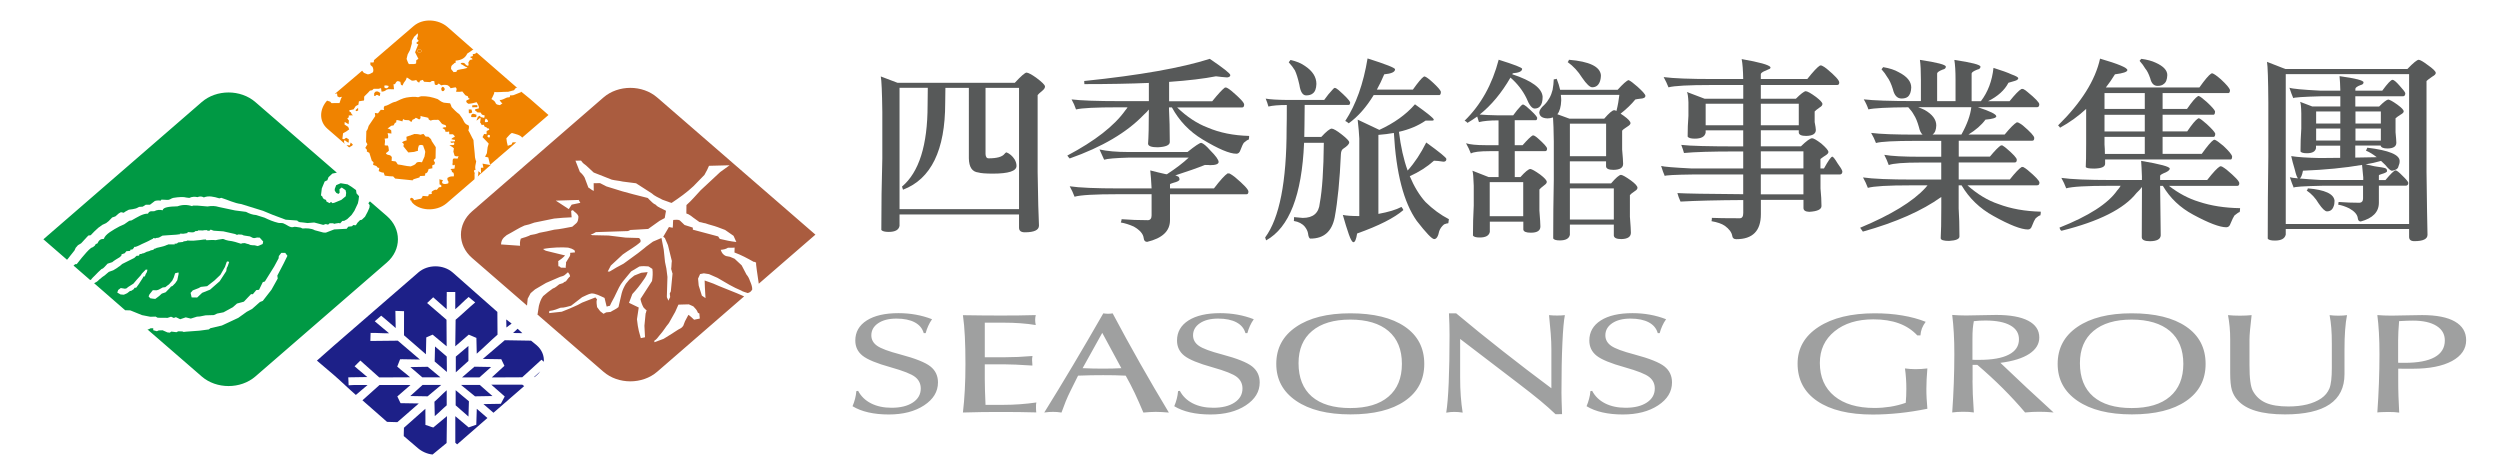 <?xml version="1.0" encoding="utf-8"?>
<!-- Generator: Adobe Illustrator 23.0.3, SVG Export Plug-In . SVG Version: 6.00 Build 0)  -->
<svg version="1.1" id="圖層_1" xmlns="http://www.w3.org/2000/svg" xmlns:xlink="http://www.w3.org/1999/xlink" x="0px" y="0px"
	 viewBox="0 0 505.26 94.48" style="enable-background:new 0 0 505.26 94.48;" xml:space="preserve">
<style type="text/css">
	.st0{fill-rule:evenodd;clip-rule:evenodd;fill:#9FA0A0;}
	.st1{fill:#575959;}
	.st2{clip-path:url(#SVGID_2_);fill-rule:evenodd;clip-rule:evenodd;fill:#F08300;}
	.st3{clip-path:url(#SVGID_2_);fill-rule:evenodd;clip-rule:evenodd;fill:#1D2088;}
	.st4{clip-path:url(#SVGID_2_);fill-rule:evenodd;clip-rule:evenodd;fill:#AA5C3F;}
	.st5{clip-path:url(#SVGID_2_);fill-rule:evenodd;clip-rule:evenodd;fill:#009944;}
</style>
<path class="st0" d="M173.07,79.05l0.36-0.06c0.58,1.1,1.45,1.94,2.61,2.53c1.16,0.59,2.54,0.89,4.14,0.89
	c1.8,0,3.24-0.35,4.31-1.06c1.06-0.7,1.6-1.65,1.6-2.83c0-0.96-0.38-1.73-1.12-2.32c-0.74-0.6-2.4-1.25-4.95-1.97
	c-2.81-0.78-4.71-1.56-5.69-2.34c-0.98-0.78-1.47-1.8-1.47-3.07c0-1.72,0.78-3.08,2.32-4.06c1.55-0.98,3.68-1.47,6.41-1.47
	c2.42,0,4.67,0.41,6.76,1.22c0.01,0,0.02,0,0.02,0.01c-0.31,0.45-0.58,0.91-0.78,1.37c-0.21,0.46-0.38,0.95-0.51,1.44h-0.39
	c-0.27-0.95-0.86-1.67-1.81-2.18c-0.94-0.5-2.18-0.76-3.71-0.76c-1.53,0-2.76,0.31-3.68,0.93c-0.92,0.62-1.39,1.44-1.39,2.45
	c0,0.86,0.39,1.57,1.17,2.12c0.78,0.55,2.34,1.13,4.67,1.74c3.05,0.81,5.08,1.62,6.1,2.43c1.02,0.81,1.53,1.89,1.53,3.23
	c0,1.87-0.94,3.41-2.81,4.64c-1.87,1.23-4.25,1.84-7.14,1.84c-1.51,0-2.87-0.14-4.11-0.42c-1.24-0.28-2.3-0.7-3.21-1.25
	c0.21-0.49,0.38-0.99,0.51-1.5C172.94,80.1,173.03,79.58,173.07,79.05L173.07,79.05z M194.61,83.37c0.17-1.41,0.29-2.92,0.38-4.55
	c0.09-1.63,0.13-3.38,0.13-5.27c0-2.11-0.04-3.96-0.12-5.54c-0.07-1.59-0.21-3.02-0.39-4.31c1.32,0.02,2.61,0.03,3.88,0.05
	c1.27,0.01,2.52,0.02,3.74,0.02c1.25,0,2.47,0,3.66-0.02c1.18-0.01,2.32-0.04,3.44-0.07c-0.04,0.17-0.07,0.34-0.09,0.49
	c-0.02,0.16-0.03,0.32-0.03,0.49c0,0.15,0.01,0.31,0.03,0.49c0.02,0.17,0.05,0.36,0.09,0.54c-0.95-0.16-1.98-0.28-3.07-0.36
	c-1.08-0.08-2.26-0.12-3.53-0.12h-3.7v4.02v2.97h4.05c0.85,0,1.73-0.02,2.66-0.06c0.92-0.04,1.9-0.11,2.93-0.19
	c-0.04,0.2-0.06,0.36-0.07,0.49c-0.01,0.13-0.01,0.25-0.01,0.37c0,0.19,0.02,0.49,0.06,0.92c0,0.06,0,0.12,0,0.15
	c-1.31-0.09-2.43-0.15-3.37-0.19c-0.94-0.04-1.71-0.06-2.31-0.06h-3.94v3.05c0,0.65,0.01,1.43,0.04,2.3
	c0.03,0.88,0.06,1.83,0.11,2.84h3.66c1.09,0,2.18-0.04,3.28-0.12c1.11-0.08,2.22-0.2,3.34-0.36c-0.04,0.12-0.06,0.25-0.07,0.39
	c-0.01,0.14-0.01,0.35-0.01,0.63c0,0.28,0.01,0.5,0.02,0.63c0.01,0.13,0.03,0.25,0.04,0.36c-1.11-0.03-2.26-0.05-3.44-0.07
	c-1.19-0.01-2.4-0.02-3.66-0.02c-1.24,0-2.5,0-3.79,0.02C197.27,83.32,195.96,83.34,194.61,83.37L194.61,83.37z M218.8,74.41
	c0.72,0.03,1.43,0.05,2.11,0.07c0.69,0.01,1.37,0.02,2.03,0.02c0.64,0,1.27,0,1.9-0.02c0.62-0.01,1.22-0.04,1.79-0.07l-3.86-7.14
	L218.8,74.41L218.8,74.41z M211.05,83.37c1.91-3.07,3.84-6.25,5.8-9.54c1.96-3.29,4-6.79,6.13-10.5c0.19,0.03,0.36,0.05,0.52,0.06
	c0.16,0.01,0.31,0.02,0.44,0.02c0.15,0,0.31-0.01,0.47-0.02c0.16-0.01,0.31-0.03,0.46-0.06c1.79,3.38,3.64,6.74,5.53,10.08
	c1.89,3.34,3.84,6.66,5.83,9.97c-0.51-0.04-0.98-0.08-1.41-0.1c-0.43-0.02-0.84-0.04-1.24-0.04c-0.39,0-0.79,0.01-1.21,0.04
	c-0.41,0.02-0.84,0.06-1.29,0.1c-0.58-1.38-1.16-2.69-1.74-3.93c-0.59-1.23-1.2-2.42-1.83-3.53c-0.73-0.04-1.48-0.07-2.24-0.08
	c-0.76-0.01-1.52-0.02-2.3-0.02c-0.8,0-1.61,0-2.46,0.02c-0.84,0.01-1.72,0.04-2.63,0.08L216.35,79c-0.34,0.67-0.66,1.38-0.96,2.11
	c-0.29,0.73-0.58,1.49-0.86,2.27c-0.3-0.05-0.6-0.08-0.88-0.11c-0.29-0.02-0.57-0.03-0.84-0.03c-0.26,0-0.54,0.01-0.82,0.03
	C211.7,83.29,211.39,83.32,211.05,83.37L211.05,83.37z M238.09,79.05l0.36-0.06c0.58,1.1,1.45,1.94,2.61,2.53
	c1.16,0.59,2.54,0.89,4.14,0.89c1.8,0,3.24-0.35,4.31-1.06c1.06-0.7,1.6-1.65,1.6-2.83c0-0.96-0.38-1.73-1.12-2.32
	c-0.74-0.6-2.4-1.25-4.95-1.97c-2.81-0.78-4.71-1.56-5.69-2.34c-0.98-0.78-1.47-1.8-1.47-3.07c0-1.72,0.78-3.08,2.32-4.06
	c1.55-0.98,3.68-1.47,6.41-1.47c2.42,0,4.67,0.41,6.76,1.22c0.01,0,0.02,0,0.02,0.01c-0.31,0.45-0.58,0.91-0.78,1.37
	c-0.21,0.46-0.38,0.95-0.51,1.44h-0.39c-0.27-0.95-0.86-1.67-1.81-2.18c-0.94-0.5-2.18-0.76-3.71-0.76c-1.53,0-2.76,0.31-3.68,0.93
	c-0.92,0.62-1.39,1.44-1.39,2.45c0,0.86,0.39,1.57,1.17,2.12c0.78,0.55,2.34,1.13,4.67,1.74c3.05,0.81,5.08,1.62,6.1,2.43
	c1.02,0.81,1.53,1.89,1.53,3.23c0,1.87-0.94,3.41-2.81,4.64c-1.87,1.23-4.25,1.84-7.14,1.84c-1.51,0-2.87-0.14-4.11-0.42
	c-1.24-0.28-2.3-0.7-3.21-1.25c0.21-0.49,0.38-0.99,0.51-1.5C237.96,80.1,238.05,79.58,238.09,79.05L238.09,79.05z M272.89,64.59
	c-3.32,0-5.89,0.77-7.71,2.3c-1.83,1.53-2.74,3.7-2.74,6.5c0,2.94,0.9,5.19,2.68,6.75c1.8,1.55,4.39,2.33,7.77,2.33
	c3.35,0,5.93-0.77,7.73-2.31c1.8-1.54,2.71-3.75,2.71-6.62c0-2.88-0.9-5.09-2.71-6.64C278.82,65.37,276.24,64.59,272.89,64.59
	L272.89,64.59z M272.93,83.75c-4.64,0-8.3-0.91-10.98-2.74c-2.67-1.83-4.01-4.31-4.01-7.46c0-3.17,1.33-5.67,4.01-7.49
	c2.67-1.82,6.31-2.74,10.95-2.74c4.72,0,8.39,0.9,11.02,2.69c2.62,1.79,3.93,4.3,3.93,7.54c0,3.2-1.31,5.69-3.93,7.49
	C281.29,82.85,277.63,83.75,272.93,83.75L272.93,83.75z M292.29,83.4c0.22-1.38,0.39-3.39,0.5-6.04c0.11-2.64,0.17-5.87,0.17-9.66
	c0-0.66-0.01-1.35-0.03-2.08c-0.02-0.73-0.05-1.5-0.09-2.3h1.45c3.06,2.56,6.19,5.1,9.41,7.62c3.21,2.53,6.49,5.03,9.84,7.53v-7.86
	c0-0.96-0.04-2.02-0.13-3.18c-0.09-1.17-0.2-2.41-0.34-3.74c0.26,0.03,0.54,0.05,0.82,0.06c0.28,0.01,0.55,0.02,0.81,0.02
	c0.29,0,0.56-0.01,0.83-0.02c0.26-0.02,0.51-0.04,0.74-0.06c-0.21,1.03-0.38,2.91-0.5,5.63c-0.13,2.72-0.19,6.06-0.19,10.03
	c0,0.43,0.01,1.01,0.03,1.72c0.02,0.72,0.05,1.59,0.09,2.63l-1.32,0.01c-0.9-0.86-1.93-1.78-3.09-2.74
	c-1.16-0.96-2.67-2.15-4.55-3.58L295.1,68.5v7.83c0,1.34,0.04,2.6,0.13,3.76c0.09,1.17,0.21,2.27,0.38,3.3
	c-0.3-0.05-0.59-0.08-0.87-0.11c-0.28-0.02-0.56-0.03-0.82-0.03c-0.25,0-0.5,0.01-0.76,0.03C292.89,83.32,292.6,83.35,292.29,83.4
	L292.29,83.4z M321.43,79.05l0.35-0.06c0.58,1.1,1.45,1.94,2.61,2.53c1.16,0.59,2.54,0.89,4.14,0.89c1.8,0,3.24-0.35,4.31-1.06
	c1.06-0.7,1.6-1.65,1.6-2.83c0-0.96-0.37-1.73-1.12-2.32c-0.74-0.6-2.4-1.25-4.95-1.97c-2.81-0.78-4.71-1.56-5.69-2.34
	c-0.98-0.78-1.47-1.8-1.47-3.07c0-1.72,0.78-3.08,2.32-4.06c1.55-0.98,3.68-1.47,6.41-1.47c2.42,0,4.67,0.41,6.76,1.22
	c0.01,0,0.02,0,0.02,0.01c-0.31,0.45-0.58,0.91-0.78,1.37c-0.21,0.46-0.38,0.95-0.51,1.44h-0.39c-0.27-0.95-0.86-1.67-1.81-2.18
	c-0.94-0.5-2.18-0.76-3.71-0.76s-2.76,0.31-3.68,0.93c-0.92,0.62-1.39,1.44-1.39,2.45c0,0.86,0.39,1.57,1.17,2.12
	c0.78,0.55,2.34,1.13,4.67,1.74c3.05,0.81,5.08,1.62,6.1,2.43c1.02,0.81,1.53,1.89,1.53,3.23c0,1.87-0.94,3.41-2.81,4.64
	c-1.87,1.23-4.25,1.84-7.14,1.84c-1.51,0-2.87-0.14-4.11-0.42c-1.24-0.28-2.3-0.7-3.21-1.25c0.21-0.49,0.38-0.99,0.51-1.5
	C321.3,80.1,321.39,79.58,321.43,79.05L321.43,79.05z M389.53,82.61c-1.94,0.39-3.82,0.69-5.67,0.88c-1.84,0.19-3.64,0.29-5.37,0.29
	c-4.8,0-8.53-0.9-11.2-2.71c-2.66-1.8-3.99-4.33-3.99-7.58c0-3.1,1.41-5.57,4.23-7.41c2.82-1.84,6.61-2.76,11.36-2.76
	c2,0,3.86,0.14,5.59,0.44c1.73,0.29,3.29,0.71,4.71,1.28c-0.33,0.43-0.58,0.88-0.76,1.33c-0.17,0.46-0.27,0.93-0.3,1.42h-0.63
	c-1.03-1.1-2.28-1.92-3.75-2.45c-1.46-0.53-3.17-0.8-5.14-0.8c-3.25,0-5.86,0.81-7.84,2.42c-1.98,1.61-2.97,3.73-2.97,6.39
	c0,2.86,0.98,5.09,2.93,6.7c1.95,1.6,4.65,2.4,8.12,2.4c1.08,0,2.15-0.09,3.19-0.25c1.05-0.17,2.09-0.43,3.12-0.79
	c0.04-0.46,0.07-0.94,0.09-1.4c0.02-0.47,0.03-0.94,0.03-1.42c0-0.73-0.02-1.44-0.07-2.12c-0.05-0.69-0.11-1.35-0.21-2.01
	c0.37,0.05,0.72,0.08,1.07,0.11c0.35,0.03,0.7,0.04,1.05,0.04c0.41,0,0.81-0.01,1.21-0.04c0.4-0.03,0.8-0.06,1.2-0.11
	c-0.07,0.79-0.11,1.52-0.15,2.2c-0.03,0.68-0.05,1.33-0.05,1.93c0,0.62,0.01,1.26,0.05,1.92C389.42,81.17,389.47,81.87,389.53,82.61
	L389.53,82.61z M398.65,76.88c0,0.84,0.02,1.78,0.06,2.79c0.04,1.02,0.11,2.25,0.21,3.69c-0.3-0.05-0.63-0.08-0.99-0.11
	c-0.36-0.02-0.76-0.03-1.2-0.03c-0.46,0-0.86,0.01-1.21,0.04c-0.35,0.02-0.67,0.06-0.97,0.1c0.14-1.99,0.25-3.96,0.32-5.92
	c0.07-1.96,0.11-3.93,0.11-5.89c0-1.56-0.03-2.98-0.11-4.27c-0.07-1.28-0.18-2.49-0.32-3.63c0.44,0.04,0.9,0.06,1.37,0.08
	c0.46,0.02,0.94,0.03,1.44,0.03c0.81,0,1.89-0.02,3.24-0.06c1.36-0.03,2.3-0.05,2.84-0.05c2.82,0,4.98,0.39,6.47,1.17
	c1.49,0.78,2.24,1.91,2.24,3.39c0,1.32-0.68,2.42-2.03,3.31c-1.35,0.88-3.3,1.49-5.83,1.81c1.76,1.69,3.54,3.37,5.33,5.04
	c1.79,1.67,3.6,3.33,5.42,4.99c-0.52-0.05-1.03-0.08-1.52-0.11c-0.49-0.02-0.96-0.03-1.4-0.03c-0.44,0-0.88,0.01-1.33,0.03
	c-0.46,0.02-0.96,0.06-1.51,0.11c-1.4-1.66-2.91-3.29-4.51-4.89c-1.61-1.6-3.32-3.18-5.14-4.73h-0.96V76.88L398.65,76.88z
	 M398.65,72.71c0.15,0.01,0.34,0.02,0.53,0.02c0.19,0,0.47,0,0.82,0c2.63,0,4.63-0.35,5.99-1.06c1.37-0.7,2.05-1.73,2.05-3.1
	c0-1.22-0.58-2.16-1.75-2.81c-1.17-0.66-2.85-0.98-5.03-0.98c-0.42,0-0.82,0.01-1.22,0.03c-0.4,0.02-0.76,0.05-1.12,0.1
	c-0.09,0.48-0.16,0.98-0.21,1.51c-0.05,0.52-0.07,1.24-0.07,2.14V72.71L398.65,72.71z M430.81,64.59c-3.32,0-5.89,0.77-7.71,2.3
	c-1.83,1.53-2.74,3.7-2.74,6.5c0,2.94,0.9,5.19,2.69,6.75c1.8,1.55,4.39,2.33,7.77,2.33c3.35,0,5.93-0.77,7.73-2.31
	c1.8-1.54,2.71-3.75,2.71-6.62c0-2.88-0.9-5.09-2.71-6.64C436.73,65.37,434.15,64.59,430.81,64.59L430.81,64.59z M430.85,83.75
	c-4.64,0-8.3-0.91-10.98-2.74c-2.67-1.83-4.01-4.31-4.01-7.46c0-3.17,1.33-5.67,4-7.49c2.67-1.82,6.31-2.74,10.95-2.74
	c4.72,0,8.39,0.9,11.02,2.69c2.62,1.79,3.93,4.3,3.93,7.54c0,3.2-1.31,5.69-3.93,7.49C439.2,82.85,435.55,83.75,430.85,83.75
	L430.85,83.75z M450.29,63.69c0.36,0.04,0.73,0.06,1.13,0.08c0.4,0.02,0.82,0.03,1.27,0.03c0.44,0,0.86-0.01,1.25-0.03
	c0.4-0.02,0.76-0.04,1.12-0.08c-0.14,1.2-0.25,2.2-0.32,3.01c-0.07,0.81-0.11,1.46-0.11,1.98v5.07c0,1.37,0.05,2.48,0.17,3.34
	c0.11,0.85,0.28,1.5,0.52,1.93c0.6,1.09,1.47,1.89,2.61,2.39c1.14,0.5,2.67,0.74,4.57,0.74c1.39,0,2.64-0.14,3.76-0.41
	c1.12-0.28,2.08-0.69,2.87-1.23c0.77-0.53,1.32-1.2,1.65-2c0.33-0.8,0.49-2.19,0.49-4.16v-0.63v-4.21c0-1.26-0.03-2.35-0.11-3.26
	c-0.07-0.92-0.19-1.77-0.34-2.56c0.28,0.04,0.56,0.06,0.84,0.08c0.29,0.02,0.6,0.03,0.92,0.03c0.33,0,0.66-0.01,0.95-0.03
	c0.29-0.02,0.56-0.04,0.81-0.08c-0.17,0.83-0.29,1.81-0.38,2.98c-0.09,1.16-0.13,2.5-0.13,4.03v4.92c0,2.71-1,4.74-3.01,6.1
	c-2,1.35-5.01,2.03-9.01,2.03c-2.36,0-4.35-0.24-5.93-0.72c-1.59-0.48-2.81-1.2-3.66-2.17c-0.54-0.59-0.92-1.26-1.15-2.03
	c-0.23-0.76-0.34-1.92-0.34-3.47v-0.98v-5.74c0-0.91-0.03-1.78-0.11-2.59C450.54,65.23,450.43,64.44,450.29,63.69L450.29,63.69z
	 M484.68,73.31c0.14,0.01,0.31,0.02,0.49,0.02c0.19,0,0.46,0,0.8,0c2.69,0,4.71-0.38,6.08-1.14c1.37-0.76,2.06-1.89,2.06-3.38
	c0-1.27-0.56-2.25-1.69-2.95c-1.13-0.71-2.72-1.06-4.76-1.06c-0.29,0-0.67,0-1.15,0.02c-0.48,0.01-1.02,0.04-1.64,0.08
	c-0.07,0.75-0.11,1.46-0.15,2.13c-0.03,0.67-0.05,1.26-0.05,1.78V73.31L484.68,73.31z M480.47,83.36c0.14-2,0.25-3.97,0.32-5.92
	c0.07-1.95,0.11-3.88,0.11-5.79c0-1.63-0.03-3.1-0.11-4.4c-0.07-1.3-0.18-2.49-0.32-3.57c0.44,0.04,0.9,0.06,1.38,0.08
	c0.48,0.02,0.97,0.03,1.47,0.03c0.81,0,1.9-0.02,3.26-0.06c1.37-0.03,2.34-0.05,2.93-0.05c2.91,0,5.12,0.43,6.63,1.3
	c1.52,0.87,2.28,2.13,2.28,3.78c0,1.77-0.96,3.17-2.87,4.21c-1.92,1.03-4.55,1.55-7.88,1.55c-0.73,0-1.31,0-1.74,0
	c-0.44,0-0.84-0.01-1.24-0.01v2.41c0,1.03,0.01,2.08,0.05,3.15c0.03,1.07,0.08,2.17,0.15,3.32c-0.3-0.04-0.63-0.07-0.99-0.1
	c-0.35-0.02-0.76-0.03-1.21-0.03c-0.47,0-0.88,0.01-1.23,0.03C481.1,83.29,480.77,83.32,480.47,83.36z"/>
<g>
	<path class="st1" d="M207.48,14.67c0.39,0.05,1.03,0.39,1.92,1.02c1.2,0.89,1.8,1.49,1.8,1.8c0,0.26-0.17,0.54-0.51,0.82
		c-0.57,0.47-0.9,0.77-0.98,0.9v15.61c0.08,5.32,0.17,8.91,0.27,10.76c0,0.91-0.95,1.37-2.86,1.37c-0.78,0-1.17-0.31-1.17-0.94
		v-2.66H181.8v2.31c-0.16,0.81-0.89,1.21-2.19,1.21c-0.78,0-1.28-0.13-1.49-0.39c0-4.93,0.06-9.75,0.2-14.44v-9.43
		c-0.05-4.04-0.16-6.43-0.31-7.16l3.4,1.29h23.68C206.37,15.36,207.16,14.67,207.48,14.67z M181.8,42.26h24.15v-24.5h-6.77v13.38
		c0.03,0.57,0.23,0.86,0.63,0.86c1.67,0,2.74-0.3,3.21-0.9c0.1-0.16,0.23-0.26,0.39-0.31c0.65,0.26,1.2,0.73,1.64,1.41
		c0.26,0.44,0.39,0.89,0.39,1.33c0,1.04-1.59,1.56-4.77,1.56c-1.46,0-2.44-0.08-2.94-0.23c-1.25-0.13-1.89-1.08-1.92-2.86V17.76
		h-4.74c0,0.81-0.01,1.83-0.04,3.05c0,9.52-2.84,15.37-8.53,17.53c0-0.05-0.07-0.26-0.2-0.63c3.44-2.9,5.17-8.37,5.17-16.44
		c0-0.73,0.01-1.9,0.04-3.52h-5.71V42.26z"/>
	<path class="st1" d="M244.5,11.89c2.77,1.88,4.15,2.97,4.15,3.29c0,0.26-0.21,0.42-0.63,0.47c-0.76-0.05-1.51-0.13-2.27-0.23
		c-2.37,0.47-5.53,0.85-9.47,1.13v3.91H245c1.2-1.49,2.06-2.41,2.58-2.78c0.13,0,0.25,0.01,0.35,0.04c0.34,0.18,0.67,0.41,0.98,0.67
		c1.7,1.44,2.54,2.35,2.54,2.74c0,0.39-0.14,0.59-0.43,0.59h-13.11c1.98,1.9,4.04,3.26,6.18,4.07c2.43,1.04,5.22,1.6,8.37,1.68
		c0,0.29-0.03,0.54-0.08,0.74c-0.21,0.03-0.53,0.23-0.98,0.63c-0.18,0.23-0.42,0.73-0.7,1.49c-0.16,0.5-0.43,0.74-0.82,0.74
		c-1.36,0-3.64-0.96-6.85-2.9c-2.64-1.59-4.7-3.74-6.18-6.46h-0.59v0.35c0.1,1.85,0.16,4.07,0.16,6.65c0,0.63-0.81,0.98-2.43,1.06
		c-1.28,0-1.93-0.24-1.96-0.71c0.1-1.3,0.16-3.61,0.16-6.93c-0.29,0.37-0.63,0.72-1.02,1.06c-3.42,3.58-8.41,6.52-14.99,8.84
		c-0.21-0.24-0.37-0.43-0.47-0.59c5.58-2.95,9.5-6,11.74-9.16c0.18-0.21,0.33-0.4,0.43-0.59h-1.88c-4.54,0-7.38,0.14-8.53,0.43
		c-0.23-0.7-0.54-1.38-0.9-2.03c1.88,0.23,5.11,0.35,9.71,0.35h5.91v-3.68c-3.81,0.16-8.15,0.24-13.03,0.24
		c-0.03-0.16-0.04-0.37-0.04-0.63C230.36,15.21,238.81,13.71,244.5,11.89z M242.77,28.87c0.42,0.1,1.02,0.6,1.8,1.49
		c1.15,1.15,1.72,1.94,1.72,2.39c-0.03,0.42-0.61,0.63-1.76,0.63c-0.05-0.03-0.39-0.04-1.02-0.04c-1.49,0.6-3.48,1.3-5.99,2.11
		c0.21,0.05,0.35,0.1,0.43,0.16c0.29,0.08,0.43,0.3,0.43,0.67c0,0.23-0.42,0.46-1.25,0.67c-0.44,0.13-0.67,0.23-0.67,0.31v0.82h8.88
		c1.28-1.67,2.2-2.69,2.78-3.05c0.16,0,0.29,0.01,0.39,0.04c0.34,0.18,0.69,0.42,1.06,0.71c1.83,1.54,2.74,2.52,2.74,2.93
		c0,0.37-0.13,0.55-0.39,0.55h-15.46v5.24c0,2.19-1.54,3.65-4.62,4.38c-0.42,0-0.65-0.26-0.7-0.78c-0.1-0.84-0.77-1.6-2-2.31
		c-0.94-0.42-1.81-0.69-2.62-0.82c0.1-0.29,0.16-0.51,0.16-0.67c1.67,0.13,3.46,0.2,5.36,0.2c0.47-0.05,0.7-0.38,0.7-0.98v-4.27
		h-6.77c-4.72,0-7.66,0.17-8.8,0.51c-0.26-0.7-0.59-1.41-0.98-2.11c1.96,0.29,5.28,0.43,9.98,0.43h6.57
		c-0.08-1.57-0.17-2.78-0.27-3.64c0.99,0.26,2.01,0.51,3.05,0.74c0.13,0.03,0.23,0.04,0.31,0.04c1.77-1.15,3.25-2.27,4.42-3.37
		h-12.05c-2.74,0.08-4.42,0.22-5.05,0.43c-0.42-0.89-0.73-1.58-0.94-2.07c1.54,0.34,3.46,0.51,5.75,0.51H240
		C241.53,29.49,242.46,28.87,242.77,28.87z"/>
	<path class="st1" d="M269.74,17.76c0.18,0,0.44,0.14,0.78,0.43c1.41,1.25,2.19,2.07,2.35,2.47c0,0.37-0.1,0.55-0.31,0.55h-8.88
		c-0.03,1.02-0.04,2.39-0.04,4.11c0,0.81-0.01,1.59-0.04,2.35h3.44c1.04-1.12,1.75-1.68,2.11-1.68c0.36,0.03,1.02,0.41,1.96,1.14
		c1.04,0.81,1.57,1.36,1.57,1.64c0,0.34-0.4,0.77-1.21,1.29c-0.29,0.18-0.44,0.55-0.47,1.1c-0.23,5.24-0.65,9.5-1.25,12.76
		c-0.57,2.87-2.2,4.3-4.89,4.3c-0.26,0-0.43-0.37-0.51-1.1c-0.08-0.42-0.29-0.85-0.63-1.29c-0.52-0.63-1.27-1.02-2.23-1.17
		c0.03-0.13,0.04-0.39,0.04-0.78c0.7,0.05,1.29,0.1,1.76,0.16c2.11,0,3.26-0.99,3.44-2.97c0.5-2.69,0.77-6.76,0.82-12.21h-3.99
		c-0.44,10.57-3,17.14-7.67,19.72c0-0.05-0.07-0.25-0.2-0.59c2.9-3.91,4.34-11.27,4.34-22.07c0.03-0.99,0.04-2.56,0.04-4.7
		c-1.62,0-2.86,0.1-3.72,0.31c-0.13-0.5-0.31-1.03-0.55-1.6c0.86,0.16,2.33,0.25,4.42,0.27h7.4c0.57-0.81,1.13-1.5,1.68-2.07
		C269.52,17.87,269.66,17.76,269.74,17.76z M260.81,12.12c1.2,0.26,2.18,0.67,2.93,1.21c1.54,1.02,2.31,2.23,2.31,3.64
		c-0.03,0.94-0.27,1.58-0.74,1.92c-0.31,0.26-0.76,0.39-1.33,0.39c-0.7,0-1.16-0.72-1.37-2.15c-0.29-1.28-0.59-2.24-0.9-2.9
		c-0.31-0.52-0.73-1.07-1.25-1.64C260.57,12.46,260.68,12.31,260.81,12.12z M274.39,24.18c1.64,0.76,3.1,1.45,4.38,2.07
		c3-1.38,5.4-3.1,7.2-5.17c2.53,1.8,3.8,2.83,3.8,3.09c0,0.13-0.09,0.2-0.27,0.2h-1.37c-1.51,1.04-3.31,1.8-5.4,2.27
		c0.37,3,0.95,5.61,1.76,7.83c1.41-1.57,2.66-3.46,3.76-5.67c2.71,1.96,4.07,3.07,4.07,3.33c0,0.37-0.2,0.55-0.59,0.55
		c-0.84-0.13-1.47-0.2-1.92-0.2c-1.36,1.23-2.99,2.27-4.89,3.13c0.89,2.11,1.94,3.85,3.17,5.21c1.49,1.46,3.07,2.62,4.74,3.48
		l-0.12,0.82c-0.21,0-0.5,0.08-0.86,0.23c-0.47,0.39-0.8,0.85-0.98,1.37c-0.21,1.07-0.55,1.6-1.02,1.6c-0.44,0-1.62-1.23-3.52-3.68
		c-2.64-3.73-4.17-9.65-4.62-17.77c-1.02,0.18-2.06,0.31-3.13,0.39v15.97c2.01-0.37,3.56-0.83,4.66-1.41
		c0.18,0.23,0.31,0.44,0.39,0.63c-1.83,1.59-4.94,3.17-9.35,4.74c-0.18,1.17-0.43,1.76-0.74,1.76c-0.26,0-0.57-0.54-0.94-1.6
		c-0.37-1.04-0.77-2.35-1.21-3.91c0.76,0.16,1.86,0.23,3.33,0.23V28.01C274.68,27.12,274.58,25.85,274.39,24.18z M276.39,11.81
		c3.7,1.17,5.56,1.91,5.56,2.19c0,0.55-0.73,0.89-2.19,1.02c-0.47,1.12-0.97,2.15-1.49,3.09h7.28c1.04-1.46,1.76-2.32,2.15-2.58
		c0.08-0.05,0.16-0.08,0.23-0.08c0.34,0.1,0.87,0.5,1.6,1.17c1.02,0.94,1.58,1.58,1.68,1.92c0,0.39-0.09,0.61-0.27,0.67h-13.31
		c-1.49,2.45-3.17,4.36-5.05,5.71c-0.23-0.21-0.47-0.37-0.7-0.47C274.05,21.14,275.55,16.92,276.39,11.81z"/>
	<path class="st1" d="M310.01,27.38c0.26,0.13,0.52,0.31,0.78,0.55c1.25,1.1,1.88,1.8,1.88,2.11c0,0.34-0.13,0.51-0.39,0.51h-6.14
		v5.24h1.14c0.96-1.07,1.63-1.62,2-1.64c0.31,0.03,0.98,0.4,2,1.13c0.89,0.68,1.33,1.17,1.33,1.49c0,0.21-0.17,0.43-0.51,0.67
		c-0.55,0.42-0.87,0.7-0.98,0.86v4.27c0.13,1.67,0.2,2.74,0.2,3.21c0,0.83-0.64,1.25-1.92,1.25c-0.97,0-1.47-0.21-1.53-0.63v-1.6
		h-6.77v2.07c-0.16,0.76-0.84,1.13-2.04,1.13c-0.76,0-1.21-0.13-1.37-0.39c0-2.09,0.05-4.11,0.16-6.07v-3.99
		c-0.05-1.7-0.14-2.71-0.27-3.05l3.29,1.29h2v-5.24h-1.8c-2.03,0-3.3,0.16-3.8,0.47c-0.26-0.68-0.59-1.37-0.98-2.07
		c0.78,0.26,2.1,0.39,3.95,0.39h2.62v-5.01h-0.16c-1.62,0-2.88,0.12-3.8,0.35c-0.1-0.37-0.22-0.75-0.35-1.13
		c-0.65,0.46-1.3,0.89-1.96,1.28c-0.18-0.21-0.38-0.35-0.59-0.43c3.29-3.21,5.58-7.32,6.89-12.33c3.16,0.99,4.74,1.6,4.74,1.84
		c0,0.5-0.63,0.8-1.88,0.9c-0.05,0.08-0.09,0.14-0.12,0.2c3.97,1.3,6.01,2.82,6.14,4.54c0,0.91-0.17,1.55-0.51,1.92
		c-0.26,0.31-0.63,0.47-1.1,0.47c-0.55,0-1.11-0.72-1.68-2.15c-0.76-1.54-1.83-2.91-3.21-4.11c-1.8,3.11-3.87,5.6-6.22,7.47
		c0.89,0.08,2.1,0.13,3.64,0.16h3.13c0.52-0.73,1.04-1.37,1.57-1.92c0.18-0.18,0.31-0.27,0.39-0.27c0.13,0,0.37,0.13,0.7,0.39
		c1.33,1.15,2.06,1.91,2.19,2.27c0,0.34-0.09,0.51-0.27,0.51h-4.27v5.05h1.6c0.94-1.07,1.6-1.72,2-1.96H310.01z M301.08,43.7h6.77
		v-6.89h-6.77V43.7z M329.14,16.19c0.34,0.13,0.94,0.57,1.8,1.33c1.07,0.96,1.6,1.58,1.6,1.84c0,0.37-0.35,0.56-1.06,0.59
		c-0.44,0.05-0.77,0.1-0.98,0.16c-0.78,0.96-1.77,1.92-2.97,2.86c0.23,0.16,0.44,0.3,0.63,0.43c0.91,0.65,1.37,1.15,1.37,1.49
		c0,0.21-0.2,0.43-0.59,0.67c-0.63,0.39-0.99,0.68-1.1,0.86v3.8c0.13,1.46,0.2,2.43,0.2,2.9c0,0.78-0.64,1.19-1.92,1.21
		c-0.97,0-1.47-0.22-1.53-0.67v-1.06h-7.32v4.46h8.34c0.96-1.12,1.63-1.7,2-1.72c0.31,0.03,0.98,0.4,2,1.13
		c0.89,0.65,1.33,1.15,1.33,1.48c0,0.23-0.17,0.46-0.51,0.66c-0.57,0.39-0.91,0.66-1.02,0.82v4.36c0.13,1.69,0.2,2.77,0.2,3.24
		c0,0.83-0.64,1.26-1.92,1.29c-0.97,0-1.47-0.23-1.53-0.7v-2.23h-8.88v2.07c-0.16,0.76-0.84,1.13-2.04,1.13
		c-0.73,0-1.17-0.13-1.33-0.39c0-4.04,0.04-7.99,0.12-11.84v-7.78c-0.03-2.24-0.08-3.86-0.16-4.85c-0.37,0.13-0.73,0.2-1.1,0.2
		c-1.07-0.03-1.63-0.43-1.68-1.21c0.05-0.47,0.39-0.98,1.02-1.52c0.83-0.83,1.39-1.85,1.68-3.05c0.13-0.73,0.21-1.43,0.23-2.11
		c0.18,0,0.38-0.04,0.59-0.12c0.31,0.78,0.55,1.53,0.7,2.23h11.62C328.02,16.95,328.75,16.3,329.14,16.19z M315.45,19.17
		c0.05,0.41,0.08,0.79,0.08,1.13c-0.05,1.27-0.31,2.2-0.78,2.79l2.43,0.89h7.04c0.96-1.11,1.63-1.68,2-1.71
		c0.13,0,0.29,0.05,0.47,0.16c0.29-1.14,0.48-2.23,0.59-3.26H315.45z M317.09,12.08c4.12,0.34,6.27,1.37,6.46,3.09
		c0,0.52-0.08,0.98-0.23,1.37c-0.29,0.73-0.8,1.1-1.53,1.1c-0.47,0-1.15-0.64-2.03-1.92c-0.81-1.3-1.79-2.36-2.93-3.17
		C316.95,12.45,317.04,12.29,317.09,12.08z M317.28,31.57h7.32V25h-7.32V31.57z M317.28,44.37h8.88v-6.3h-8.88V44.37z"/>
	<path class="st1" d="M368.2,13.26c0.34,0.16,0.66,0.37,0.98,0.63c1.7,1.41,2.54,2.33,2.54,2.78c0,0.34-0.14,0.51-0.43,0.51h-15.42
		v2.78h7.08c0.99-0.99,1.66-1.5,2-1.53c0.37,0.03,1.04,0.41,2.04,1.14c0.89,0.68,1.33,1.16,1.33,1.44c0,0.26-0.18,0.49-0.55,0.7
		c-0.55,0.39-0.89,0.66-1.02,0.82v2.14c0.16,0.8,0.24,1.34,0.24,1.59c0,0.78-0.65,1.19-1.96,1.21c-0.94,0-1.44-0.22-1.49-0.67v-0.47
		h-7.67v3.25h8.1c1.12-1.1,1.88-1.64,2.27-1.64c0.29,0,0.9,0.35,1.84,1.06c0.96,0.83,1.45,1.41,1.45,1.72
		c0,0.21-0.18,0.43-0.55,0.67c-0.23,0.13-0.59,0.38-1.06,0.74v1.92h0.71c0.86-1.56,1.42-2.36,1.68-2.39c0.18,0,0.53,0.44,1.06,1.33
		c0.57,0.76,0.9,1.31,0.98,1.64c0,0.39-0.16,0.6-0.47,0.63h-3.95v2.82c0.13,1.36,0.2,2.54,0.2,3.56c0,0.68-0.82,1.07-2.47,1.17
		c-0.78-0.03-1.17-0.29-1.17-0.78v-1.64h-8.61v2.9c0,3.37-1.66,5.05-4.97,5.05c-0.5,0-0.77-0.23-0.82-0.7
		c-0.13-0.71-0.63-1.37-1.49-2c-0.6-0.42-1.5-0.73-2.7-0.94c0.05-0.18,0.08-0.4,0.08-0.67c0.94,0.05,2.82,0.08,5.63,0.08
		c0.47,0,0.71-0.35,0.71-1.06v-2.62c-5.27,0.03-9.5,0.13-12.68,0.31c-0.29-0.63-0.5-1.2-0.63-1.72c1.62,0.1,6.05,0.18,13.3,0.23
		v-3.99h-9.98c-3.89,0.05-5.85,0.16-5.87,0.31c-0.23-0.5-0.48-1.17-0.74-2.03c0.55,0.16,2.61,0.33,6.18,0.51h10.41v-3.44h-1.68
		c-4.67,0-8.1,0.1-10.29,0.31c-0.13-0.48-0.31-1.03-0.55-1.64c1.75,0.21,5.6,0.31,11.54,0.31h0.98v-3.25h-7.59v0.47
		c-0.16,0.81-0.89,1.21-2.19,1.21c-0.81,0-1.29-0.14-1.45-0.43c0-1.43,0.05-2.82,0.16-4.17v-2.76c-0.05-1.17-0.16-1.86-0.31-2.07
		l3.6,1.37h7.79v-2.78h-6.46c-4.62,0-7.5,0.16-8.65,0.47c-0.26-0.68-0.59-1.37-0.98-2.07c1.96,0.26,5.27,0.39,9.94,0.39h6.14
		c-0.03-1.77-0.13-3.12-0.31-4.03c3.6,0.63,5.54,1.17,5.83,1.64c0,0.21-0.1,0.34-0.31,0.39c-0.26,0.1-0.61,0.26-1.06,0.47
		c-0.39,0.21-0.59,0.39-0.59,0.55v0.98h9.39c1.2-1.51,2.06-2.43,2.58-2.74C367.98,13.22,368.09,13.23,368.2,13.26z M352.31,25.31
		v-4.34h-7.59v4.34H352.31z M363.54,25.31v-4.34h-7.67v4.34H363.54z M355.87,30.59v3.44h8.61v-3.44H355.87z M355.87,35.25v4.03
		c0.29,0,0.56,0,0.82,0h7.79v-4.03H355.87z"/>
	<path class="st1" d="M408.9,17.99c0.29,0.13,0.57,0.33,0.86,0.59c1.59,1.3,2.39,2.14,2.39,2.5c0,0.39-0.16,0.59-0.47,0.59h-11.94
		c2.48,0.81,3.72,1.42,3.72,1.84c0,0.31-0.73,0.54-2.19,0.67c-0.81,1.1-1.96,2.1-3.44,3.01h7.32c1.12-1.36,1.94-2.18,2.46-2.47
		c0.08,0,0.17,0.01,0.27,0.04c0.29,0.13,0.6,0.33,0.94,0.59c1.54,1.31,2.31,2.15,2.31,2.54c0,0.37-0.13,0.55-0.39,0.55h-14.87v3.21
		h6.3c1.02-1.23,1.76-1.98,2.23-2.27h0.27c0.26,0.16,0.54,0.35,0.82,0.59c1.41,1.2,2.11,1.97,2.11,2.31c0,0.37-0.13,0.55-0.39,0.55
		h-11.35v3.44h10.33c1.1-1.38,1.9-2.23,2.43-2.54c0.1,0,0.21,0.01,0.31,0.04c0.29,0.16,0.57,0.35,0.86,0.59
		c1.59,1.33,2.39,2.18,2.39,2.54c0,0.37-0.16,0.55-0.47,0.55h-14.09c2.01,1.8,4.11,3.07,6.3,3.8c2.48,0.94,5.32,1.45,8.53,1.53
		c0,0.29-0.03,0.53-0.08,0.74c-0.21,0.03-0.54,0.23-0.98,0.63c-0.18,0.24-0.42,0.73-0.71,1.49c-0.16,0.5-0.43,0.74-0.82,0.74
		c-1.38,0-3.72-0.91-7-2.74c-2.74-1.51-4.88-3.57-6.42-6.18h-0.59v4.66c0.1,1.54,0.16,3.43,0.16,5.67c0,0.52-0.7,0.82-2.11,0.9
		c-1.1,0-1.66-0.18-1.68-0.55c0.08-1.15,0.12-3.24,0.12-6.26v-2.07c-3.89,2.79-9.17,5.13-15.85,7c-0.23-0.31-0.42-0.57-0.55-0.78
		c6.26-2.61,10.66-5.3,13.19-8.06c0.18-0.21,0.33-0.38,0.43-0.51h-3.37c-4.64,0-7.54,0.17-8.69,0.51c-0.26-0.71-0.59-1.41-0.98-2.11
		c1.98,0.29,5.36,0.43,10.14,0.43h5.67v-3.44h-4.11c-3.47,0-5.63,0.17-6.5,0.51c-0.26-0.73-0.56-1.42-0.9-2.07
		c1.41,0.26,3.84,0.39,7.28,0.39h4.23v-3.21h-5.17c-4.3,0-6.98,0.14-8.02,0.43c-0.26-0.7-0.59-1.38-0.98-2.04
		c1.83,0.24,4.92,0.35,9.27,0.35h1.13c-0.34-0.31-0.59-0.82-0.74-1.53c-0.31-1.1-0.65-1.92-1.02-2.47c-0.26-0.5-0.64-1-1.13-1.53
		c-4.28,0.03-6.97,0.17-8.06,0.43c-0.23-0.7-0.55-1.38-0.94-2.03c1.98,0.23,5.35,0.35,10.1,0.35h1.45v-4.38
		c0-1.64-0.06-2.96-0.2-3.95c3.5,0.52,5.24,0.98,5.24,1.37c0,0.31-0.21,0.51-0.63,0.59c-0.73,0.29-1.11,0.55-1.13,0.78v5.6h3.72
		v-4.38c0-1.64-0.08-2.96-0.24-3.95c3.52,0.52,5.28,0.98,5.28,1.37c0,0.31-0.22,0.51-0.66,0.59c-0.73,0.29-1.11,0.55-1.13,0.78v5.6
		h1.88c1.41-1.85,2.26-4.1,2.54-6.73c1.67,0.52,2.89,0.96,3.68,1.33c0.86,0.31,1.3,0.56,1.33,0.74c0,0.23-0.22,0.42-0.66,0.55
		c-0.68,0.18-1.12,0.31-1.33,0.39c-0.76,1.49-2.13,2.73-4.11,3.72h4.34c1.1-1.36,1.89-2.18,2.39-2.46
		C408.67,17.95,408.79,17.97,408.9,17.99z M380.6,13.57c1.28,0.21,2.32,0.55,3.13,1.02c1.7,0.86,2.54,1.89,2.54,3.09
		c-0.03,0.89-0.26,1.51-0.7,1.88c-0.29,0.23-0.71,0.35-1.25,0.35c-0.89,0-1.47-0.63-1.76-1.88c-0.34-1.1-0.73-1.93-1.17-2.5
		c-0.26-0.47-0.64-0.98-1.13-1.53C380.35,13.87,380.47,13.73,380.6,13.57z M396.41,27.19c1.15-2.06,1.81-3.9,2-5.52h-10.72
		c0.49,0.18,0.93,0.37,1.29,0.55c1.56,0.89,2.35,1.93,2.35,3.13c-0.03,0.89-0.26,1.49-0.71,1.8l-0.04,0.04H396.41z"/>
	<path class="st1" d="M424.43,11.85c3.68,1.07,5.52,1.84,5.52,2.31c0,0.37-0.84,0.65-2.51,0.86c-0.57,0.94-1.19,1.83-1.84,2.66h18.9
		c1.12-1.57,1.9-2.49,2.35-2.78c0.05-0.05,0.14-0.08,0.28-0.08c0.34,0.1,0.91,0.51,1.72,1.21c1.1,1.02,1.71,1.74,1.84,2.15
		c0,0.37-0.09,0.57-0.27,0.63h-13.35v3.21H442c0.99-1.43,1.71-2.28,2.15-2.54c0.05-0.05,0.13-0.08,0.23-0.08
		c0.29,0.1,0.81,0.5,1.57,1.17c1.02,0.94,1.59,1.58,1.72,1.92c0,0.42-0.09,0.65-0.27,0.7h-10.33v3.37h4.97
		c0.99-1.46,1.71-2.32,2.15-2.58c0.05-0.05,0.13-0.08,0.23-0.08c0.29,0.1,0.81,0.5,1.57,1.17c1.02,0.94,1.59,1.58,1.72,1.92
		c0,0.39-0.09,0.61-0.27,0.67h-10.37v3.44h7.91c1.12-1.57,1.9-2.49,2.35-2.78c0.08-0.05,0.17-0.08,0.27-0.08
		c0.31,0.1,0.89,0.51,1.72,1.21c1.1,1.02,1.7,1.74,1.8,2.15c0,0.37-0.08,0.57-0.23,0.63h-25.44v0.86c0,0.63-0.73,0.95-2.19,0.98
		c-1.12,0-1.7-0.12-1.72-0.35c0.05-0.68,0.08-2.26,0.08-4.74v-6.97c-1.57,1.46-3.33,2.73-5.28,3.8c-0.03-0.1-0.16-0.26-0.39-0.47
		C420.64,20.73,423.47,16.23,424.43,11.85z M449.05,33.65c0.29,0.16,0.6,0.37,0.94,0.63c1.72,1.43,2.58,2.35,2.58,2.74
		c0,0.37-0.14,0.55-0.43,0.55h-13.78c1.96,1.51,3.98,2.58,6.07,3.21c2.43,0.81,5.19,1.24,8.3,1.29c0,0.29-0.03,0.55-0.08,0.78
		c-0.21,0.05-0.56,0.29-1.06,0.7c-0.18,0.26-0.45,0.8-0.78,1.6c-0.16,0.52-0.44,0.78-0.86,0.78c-1.33,0-3.56-0.85-6.69-2.54
		c-2.63-1.41-4.68-3.35-6.14-5.83h-0.55l0.12,10.02c-0.05,0.76-0.77,1.15-2.15,1.17c-1.12,0-1.68-0.27-1.68-0.82
		c0.03-3.73,0.04-7.11,0.04-10.14c-0.31,0.42-0.68,0.82-1.1,1.21c-2.53,3.21-7.58,5.75-15.14,7.63c-0.16,0-0.3-0.21-0.43-0.63
		c5.92-2.35,9.81-4.85,11.66-7.51c0.31-0.34,0.55-0.65,0.7-0.94h-2.23c-4.7,0-7.62,0.17-8.77,0.51c-0.26-0.7-0.59-1.41-0.98-2.11
		c1.98,0.29,5.35,0.43,10.1,0.43h6.18v-0.74c-0.05-1.36-0.1-2.4-0.16-3.13c3.86,0.65,5.79,1.17,5.79,1.57
		c0,0.23-0.26,0.48-0.78,0.74c-0.78,0.31-1.17,0.55-1.17,0.7v0.86h9.51c1.2-1.54,2.07-2.47,2.62-2.78
		C448.8,33.61,448.91,33.62,449.05,33.65z M433.47,22.02v-3.21h-8.14v3.21H433.47z M433.47,26.56V23.2h-8.14v3.37H433.47z
		 M433.47,31.1v-3.44h-8.14v1.57c0.05,0.55,0.08,1.17,0.08,1.88H433.47z M432.77,11.89c1.17,0.16,2.14,0.42,2.9,0.78
		c1.56,0.7,2.35,1.54,2.35,2.5c-0.03,0.89-0.26,1.49-0.71,1.8c-0.29,0.26-0.7,0.39-1.25,0.39c-0.76,0-1.25-0.51-1.49-1.53
		c-0.31-0.91-0.65-1.58-1.02-2c-0.26-0.47-0.64-0.98-1.13-1.53C432.49,12.19,432.61,12.04,432.77,11.89z"/>
	<path class="st1" d="M488.84,12.08c0.34,0.05,0.93,0.39,1.76,1.02c1.12,0.78,1.68,1.33,1.68,1.64c0,0.24-0.23,0.48-0.7,0.74
		c-0.68,0.47-1.07,0.77-1.17,0.9v18.37c0.08,6.31,0.14,10.54,0.2,12.7c0,0.86-0.89,1.29-2.66,1.29c-0.7,0-1.06-0.29-1.06-0.86v-1.6
		h-24.93v1.13c-0.18,0.81-0.91,1.21-2.19,1.21c-0.81,0-1.29-0.13-1.45-0.39c0-5.66,0.04-11.18,0.12-16.58v-10.9
		c-0.03-4.64-0.12-7.39-0.27-8.25l3.72,1.45h24.65C487.73,12.71,488.5,12.08,488.84,12.08z M461.96,45.27h24.93V14.98h-24.93V45.27z
		 M464.86,20.58l2.46,0.94h5.67v-2.07h-3.64c-3.89,0.1-5.84,0.24-5.87,0.39c-0.24-0.55-0.5-1.25-0.78-2.11
		c0.57,0.21,2.65,0.41,6.22,0.59h4.07c-0.03-1.2-0.08-2.18-0.16-2.93c3.23,0.44,4.85,0.86,4.85,1.25c0,0.29-0.2,0.47-0.59,0.55
		c-0.68,0.26-1.03,0.51-1.06,0.74v0.39h5.44c1.07-1.46,1.76-2.19,2.07-2.19c0.26,0,0.73,0.39,1.41,1.17c0.7,0.76,1.1,1.27,1.17,1.53
		c0,0.39-0.14,0.6-0.43,0.63h-9.67v2.07h4.81c0.91-0.91,1.53-1.38,1.84-1.41c0.31,0.03,0.93,0.37,1.84,1.02
		c0.86,0.63,1.29,1.08,1.29,1.37c0,0.21-0.21,0.43-0.63,0.66c-0.57,0.37-0.91,0.61-1.02,0.74v2.82c0.1,1.1,0.16,1.8,0.16,2.11
		c0,0.76-0.59,1.15-1.76,1.17c-0.86,0-1.33-0.2-1.41-0.59h-5.13v2.43c1.75-0.03,3.2-0.05,4.34-0.08c-0.76-0.6-1.49-1.04-2.19-1.33
		c0.08-0.1,0.17-0.3,0.28-0.59c4.36,0.52,6.54,1.42,6.54,2.7c0,0.37-0.08,0.72-0.24,1.06c-0.08,0.47-0.51,0.77-1.29,0.9
		c-0.29,0-0.74-0.39-1.37-1.17c-0.31-0.29-0.6-0.56-0.86-0.82c-0.99,0.29-2.04,0.52-3.13,0.7c0.63,0.13,1.24,0.26,1.84,0.39
		c1.2,0.16,1.92,0.29,2.15,0.39c0.23,0.08,0.35,0.27,0.35,0.59c0,0.18-0.37,0.38-1.1,0.59c-0.37,0.1-0.55,0.2-0.55,0.27v0.94h1.33
		c1.07-1.28,1.75-1.93,2.04-1.96c0.23,0,0.7,0.37,1.41,1.1c0.71,0.68,1.1,1.15,1.17,1.41c0,0.37-0.16,0.56-0.47,0.59h-5.48v3.44
		c0,1.88-1.23,3.14-3.68,3.8c-0.37-0.03-0.56-0.27-0.59-0.74c-0.11-0.7-0.68-1.34-1.72-1.92c-0.81-0.39-1.55-0.64-2.23-0.74
		c0.05-0.23,0.08-0.42,0.08-0.55c1.33,0.1,2.75,0.16,4.27,0.16c0.44-0.05,0.67-0.34,0.67-0.86v-2.58h-8.14
		c-3.89,0.08-5.84,0.21-5.87,0.39c-0.24-0.55-0.5-1.25-0.78-2.11c0.26,0.08,0.81,0.16,1.64,0.23c-0.21-0.23-0.42-0.81-0.63-1.72
		c-0.34-1.15-0.59-2.07-0.74-2.78c1.3,0.21,3.23,0.34,5.79,0.39c1.49,0,2.86-0.01,4.11-0.04v-2.46h-4.89v0.51
		c-0.13,0.68-0.74,1.02-1.84,1.02c-0.7,0-1.13-0.12-1.29-0.35c0-1.59,0.05-3.14,0.16-4.66v-3.01
		C465.08,21.59,464.99,20.81,464.86,20.58z M464.78,36.07c1.07,0.1,2.49,0.21,4.27,0.31h8.57v-0.55c-0.08-1.04-0.16-1.88-0.24-2.5
		c-3.47,0.6-7.45,0.99-11.94,1.17C465.26,35.42,465.04,35.94,464.78,36.07z M466.42,38.07c3.47,0.29,5.27,1.12,5.4,2.5
		c0,0.47-0.06,0.86-0.2,1.17c-0.23,0.65-0.68,0.98-1.33,0.98c-0.39,0-0.95-0.54-1.68-1.6c-0.65-1.1-1.46-1.97-2.43-2.62
		C466.32,38.42,466.4,38.28,466.42,38.07z M468.1,24.96h4.89v-2.43h-4.89V24.96z M468.1,28.4h4.89v-2.43h-4.89V28.4z M476.05,22.53
		v2.43h5.13v-2.43H476.05z M476.05,25.98v2.43h5.13v-2.43H476.05z"/>
</g>
<g>
	<g>
		<defs>
			<rect id="SVGID_1_" x="8.24" y="3.68" width="157.08" height="88.66"/>
		</defs>
		<clipPath id="SVGID_2_">
			<use xlink:href="#SVGID_1_"  style="overflow:visible;"/>
		</clipPath>
		<path class="st2" d="M83.58,5.28l-8.04,6.91c0.08,0.09-0.02,0.03,0.06,0.12c-0.04,0.11-0.08,0.21-0.12,0.32c-0.21,0-0.43,0-0.64,0
			c0.01,0.17,0.02,0.34,0.03,0.5c0.14,0.13,0.29,0.26,0.43,0.39c0.13,0.33,0.23,0.67,0.08,1.08c-0.37,0.2-0.73,0.47-1.1,0.42
			c-0.25-0.1-0.49-0.2-0.74-0.3c-0.2-0.19-0.16-0.24-0.35-0.43l-5.51,4.68c0.1,0.06,0.34-0.14,0.44-0.08
			c0.03,0.2,0.03,0.38,0.07,0.58c0.11,0.1,0.26,0.1,0.37,0.2c0.18-0.04,0.36-0.07,0.54-0.11c-0.07,0.14-0.13,0.27-0.2,0.41
			c-0.1,0.29-0.2,0.57-0.29,0.86c-0.54,0-1.08,0-1.62,0.01c-0.09-0.1-0.18-0.2-0.28-0.31c-0.31-0.05-0.3-0.13-0.61-0.19
			c-1.52,1.67-1.7,4.14,0.07,5.68l3.54,3.07c-0.14-0.26-0.32-0.42-0.07-0.77c0.19,0.07,0.45,0.43,0.83,0.52
			c0.01-0.23,0.01-0.47,0.02-0.7c-0.18-0.1-0.36-0.2-0.54-0.3c-0.16,0.14-0.28,0.19-0.44,0.32c-0.09-0.14-0.22,0.02-0.31-0.12
			c0.04-0.3,0.08-0.8,0.13-1.1c0.21-0.12,0.43-0.24,0.64-0.36c0.2-0.14,0.4-0.28,0.6-0.43c-0.07-0.17-0.13-0.33-0.2-0.5
			c-0.25-0.16-0.5-0.32-0.74-0.48c0.01-0.18,0.02-0.35,0.03-0.53c0.26,0.15,0.52,0.3,0.78,0.46c0.03-0.24,0.05-0.48,0.08-0.73
			c-0.11-0.15-0.22-0.29-0.34-0.44c0.1-0.08,0.2-0.15,0.31-0.23c0-0.12-0.01-0.24-0.01-0.36c0.29-0.02,0.59-0.03,0.88-0.05
			c-0.24-0.12-0.38-0.31-0.43-0.59c-0.25-0.06-0.36-0.2-0.34-0.41c0.29-0.06,0.58-0.13,0.87-0.19c0.15-0.22,0.3-0.45,0.44-0.67
			c0.18-0.09,0.36-0.18,0.53-0.27c0.04-0.23,0.08-0.46,0.11-0.69c0.27-0.04,0.75-0.12,1.02-0.16c0.09-0.29-0.02-0.54,0.07-0.83
			c0.25-0.25,0.5-0.5,0.76-0.75c0.13-0.14,0.25-0.28,0.38-0.42c0.15-0.02,0.29-0.04,0.44-0.07c0.11-0.1,0.21-0.19,0.31-0.29
			c0.34-0.02,0.68,0.01,1.02-0.01c0.16-0.04,0.31-0.09,0.47-0.13c0.03,0.26,0.06,0.45,0.1,0.71c0.46,0.01,0.77-0.18,1.05-0.41
			c0.11-0.01,0.2-0.07,0.32-0.08c0.37-0.02,0.81,0.03,1.15,0.01c0-0.34-0.1-0.68-0.1-1.02c0.12,0,0.24,0.05,0.35-0.11
			c0.11-0.16,0.21-0.52,0.57-0.52c0.15,0.05,0.31,0.1,0.46,0.15c0.05,0.17,0.06,0.38,0.11,0.55c0.1,0.08,0.3,0.27,0.37,0.13
			c0.05-0.11,0.13-0.36,0.23-0.5c0.12-0.17,0.28-0.38,0.4-0.55c0.07-0.17,0.13-0.35,0.2-0.52c0.32,0.19,0.7,0.46,1.02,0.65
			c0.28,0.02,0.53,0,0.9-0.14c0.11,0.33,0.38,0.45,0.58,0.54c0.09-0.12,0.08-0.26,0.17-0.38c0.18-0.06,0.37-0.12,0.55-0.18
			c0.14,0.13,0.14,0.26,0.27,0.38c0.34,0.02,0.89,0.06,1.23,0.08c0.14-0.07,0.22-0.17,0.36-0.24c0.16,0.01,0.31,0.02,0.47,0.03
			c0.02,0.16,0.04,0.32,0.07,0.48c-0.02,0.22,0.14,0.33,0.48,0.31c0.11-0.1,0.23-0.2,0.34-0.3c0.18,0.12,0.35,0.25,0.53,0.37
			c0.48-0.16,0.87-0.11,1.26-0.03c0.29,0.16,0.5,0.37,0.61,0.61c0.37-0.09,0.64-0.1,1.02-0.19c0.31,0.28,0.22,0.52,0.07,0.88
			c0.33,0.06,0.94,0.05,1.28-0.04c0.21,0.26,0.42,0.52,0.62,0.77c0.18,0.08,0.36,0.16,0.53,0.23c-0.01,0.25,0.12,0.42,0.39,0.5
			c-0.22,0.14-0.43,0.16-0.65,0.3c-0.2,0.19-0.07,0.5,0.37,0.7c0.69-0.05,1.14-0.2,1.63-0.33c0.26,0.4,0.49,0.8,0.47,1.2
			c0.01,0.1-0.38,0.11-0.67,0.21c-0.29,0.19-0.02,0.35,0.22,0.5c0.08,0.05,0.1,0.13,0.17,0.17c0.24,0.01,0.38,0,0.62,0.01
			c0.05,0.13,0.21,0.29,0.27,0.42c0.22,0.09,0.34,0.1,0.57,0.19c-0.04,0.23-0.08,0.27-0.12,0.5c-0.27-0.15-0.41-0.06-0.68-0.21
			c-0.09-0.02-0.18-0.32-0.31-0.21c-0.06,0.06-0.18,0.16-0.27,0.14c-0.06,0.28-0.23,0.55-0.3,0.75c0.17,0.07,0.48-0.36,0.84-0.55
			c0,0.25-0.01,0.58-0.1,0.99c0.07,0.03,0.16,0.17,0.33,0.52c0.13,0.06,0.2-0.2,0.46-0.01c0.06,0.04,0,0.21,0.09,0.28
			c0.13,0.09,0.32,0.17,0.51,0.25c0.08,0.04-0.14,0.19,0.25,0.12c0.12-0.02,0.14,0.23,0.22,0.3c-0.2,0.13-0.34,0.13-0.54,0.26
			c0,0.22-0.01,0.43-0.01,0.65c-0.17-0.02-0.34-0.04-0.5-0.06c-0.11,0.21-0.21,0.43-0.32,0.64c0.31,0.32,0.61,0.64,0.92,0.96
			c0.11,0.12,0.22,0.24,0.33,0.36c-0.07,0.24-0.14,0.48-0.22,0.72c-0.05,0.41-0.1,0.81-0.15,1.22c-0.12,0.24-0.24,0.47-0.37,0.71
			c0.22,0.04,0.44,0.09,0.65,0.13c0.1,0.4,0.27,1.1,0.37,1.5l5.29-4.55c-0.1,0-0.64,0-0.74,0c-0.07,0.15-0.15,0.29-0.22,0.44
			c-0.25,0.07-0.5,0.2-0.76,0.27c-0.13-0.47-0.24-1-0.28-1.52c0.47-0.5,0.73-0.88,1.11-1.08c0.7,0.21,1.76,0.41,2.08,0.95l5.32-4.58
			c-1.16-1-2.59-2.28-3.75-3.28c0,0,0,0,0,0c-0.52-0.45-1.21-0.96-1.73-1.41c-0.07,0-0.31,0.06-0.03,0.06
			c-0.63,0.27-1.03,0.4-1.54,0.61c-0.26,0.08-0.48,0.08-0.65,0c-0.05,0.14-0.09,0.28-0.14,0.41c-0.3,0.1-0.36,0-0.66,0.13
			c-0.38,0.16-1.01,0.55-1.39,0.42c0.15,0.32,0.34,0.55,0.58,0.71c-0.17,0.15-0.33,0.21-0.5,0.36c-0.3-0.09-0.63-0.02-0.84-0.36
			c-0.17-0.48-0.52-0.64-0.89-0.87c0.15-0.25,0.24-0.41,0.36-0.7c0.07-0.17,0.2-0.34,0.25-0.75c0.38,0.14,1.6-0.03,2.78-0.02
			c0.39-0.1,0.78-0.2,1.17-0.31c0.13-0.16,0.27-0.32,0.4-0.49c0.09,0,0.18,0.02,0.27,0.02l-8.23-7.16
			c-0.03,0.04-0.06,0.09-0.08,0.13c-0.23,0.15-0.45,0.21-0.68,0.2c0.01,0.13,0.01,0.26,0.02,0.39c-0.17,0.05-0.34,0.11-0.51,0.16
			c-0.1,0.24,0.6,0.25,0.37,0.55c-0.27-0.01-0.45,0.06-0.54,0.2c-0.05,0.14-0.2,0.27-0.24,0.41c0.1,0.46,0.06,0.67-0.13,0.64
			c-0.23-0.03-0.4-0.21-0.7-0.55c-0.5-0.11-0.68-0.02-0.72,0.18c0.53,0.18,0.98,0.71,1.36,0.67c-0.08,0.33-1.25,0.35-1.87,0.53
			c-0.22,0.06-0.33,0.19-0.33,0.4c-0.21,0.02-0.41,0.04-0.62,0.06c-0.11-0.34-0.61-0.49-0.46-0.94c-0.01-0.52,0.45-0.59,0.67-0.9
			c0.08-0.02,0.17-0.05,0.25-0.07c-0.01-0.14-0.02-0.28-0.03-0.41c1.24-0.11,1.95-0.54,2.37-1.44c0.91-0.54,1.29-0.99,1.29-0.72
			l-5.26-4.62C88.62,3.86,85.49,3.62,83.58,5.28 M82.17,11.91c0.23,0.51,0.25,0.78,0.48,1.05c0.31-0.05,0.94,0.06,1.31-0.07
			c0.11-0.04,0.03-0.06,0.14-0.08c0.01-0.21,0.02-0.42,0.03-0.63c0.14-0.1,0.29-0.19,0.43-0.29c-0.22-0.44-0.44-0.89-0.67-1.33
			c0.22-0.55,0.44-1.11,0.66-1.66c-0.18,0.08-0.32-0.01-0.41-0.25c0.16-0.13,0.33-0.27,0.49-0.4c-0.16-0.12-0.28-0.29-0.36-0.49
			c0.19-0.34,0.24-0.68,0.16-1.02c-0.28,0.19-0.46,0.51-0.75,0.7c-0.11,0.32-0.33,0.52-0.44,0.83c0,0.18-0.01,0.35-0.01,0.53
			c-0.12,0.43-0.24,0.86-0.36,1.3c-0.16,0.3-0.32,0.6-0.48,0.9C82.31,11.29,82.24,11.6,82.17,11.91z M85.21,10.15
			c0.03,0.26,0.16,0.22-0.24,0.42c-0.33-0.01-0.37,0.07-0.59-0.11c-0.01-0.18-0.13-0.27,0.1-0.42C84.8,9.84,84.9,10.03,85.21,10.15z
			 M70.03,29.33c0.21,0.18,0.31,0.27,0.51,0.45c0.05-0.09,0.4,0.03,0.24-0.17c0.18-0.06,0.36-0.06,0.54-0.38
			c-0.15-0.14-0.29-0.28-0.44-0.43c-0.06,0.22-0.12,0.37-0.19,0.59C70.47,29.35,70.25,29.37,70.03,29.33z M96.54,35.7
			c0.16-0.14,0.52-0.54,0.68-0.68c-0.13-0.06-0.44-0.36-0.57-0.42C96.71,34.79,96.65,35.5,96.54,35.7z M97.22,35.07
			c0.55-0.48,1.38-1.23,1.93-1.71c-0.44-0.05-1.19-0.24-1.63-0.29c0.06,0.27,0.12,0.54,0.18,0.82c-0.17,0.01-0.34,0.01-0.51,0.02
			C97.18,34.16,97.22,34.83,97.22,35.07z M98.61,27.32c-0.1,0.1-0.12,0.2-0.08,0.3c0.08,0.12,0.2,0.18,0.38,0.18
			c0.12-0.16,0.14-0.33,0.07-0.49C98.83,27.23,98.71,27.23,98.61,27.32z M95.26,23.22c-0.11,0.64,0.06,0.39,0.33,0.46
			c0.53-0.06,0.73,0.2,0.71-0.48C95.9,23.07,95.55,22.81,95.26,23.22z M94.72,22.12c0.06,0.28-0.01,0.48,0.05,0.76
			c0.26,0,0.45,0.05,0.67-0.2c-0.08-0.2-0.07-0.35-0.15-0.55C95.06,22.14,94.95,22.11,94.72,22.12z M96.44,21.67
			c0.27-0.55-0.26-0.45-0.99-0.38c-0.01,0.19-0.02,0.2-0.02,0.39C95.79,21.65,96.08,21.69,96.44,21.67z M98.19,23.96
			c-0.18,0.22-0.23,0.46-0.17,0.73c0.3,0.02,0.51-0.02,0.62-0.12C98.63,24.33,98.48,24.13,98.19,23.96z M89.47,17.54
			c-0.19,0.09-0.16,0.11-0.29,0.32c0.02,0.39,0.04,0.43,0.23,0.56c0.22,0.01,0.3,0.02,0.49-0.38
			C89.77,17.66,89.76,17.67,89.47,17.54z M77.75,17.26c-0.14,0.17-0.04,0.3-0.04,0.46c0.24,0.13,0.33,0.15,0.53,0.08
			c0.21-0.09,0.3-0.23,0.3-0.43C78.27,17.29,78.01,17.24,77.75,17.26z M75.85,18.55l-0.23,0.3l0,0.56c0.06-0.06,0.2,0,0.26-0.04
			c0.11-0.07,0.15-0.23,0.32-0.18c0.12-0.01,0.21,0.09,0.3,0.13c0.08,0.04,0.18,0.03,0.27,0.08l0.09-0.6
			C76.38,18.49,76.33,18.38,75.85,18.55z M71.88,22.23c0.16-0.14,0.33-0.29,0.49-0.43c0.01,0.17,0.02,0.34,0.02,0.51
			C72.03,22.54,71.86,22.51,71.88,22.23z"/>
		<path class="st2" d="M82.92,40.5c0.21-0.02,0.27,0.09,0.25,0.28c1.42,1.84,4.93,2.08,7.02,0.36l5.69-4.9
			c0.09-0.34-0.03-0.94,0.06-1.27c-0.26-0.43-0.11-0.69,0.18-0.64c-0.3-0.78,0.35-1.8,0.02-1.92c-0.05-0.2-0.09-0.39-0.14-0.59
			c-0.06-1.17-0.25-2.35-0.31-3.52c-0.39-0.65-0.64-1.3-1.03-1.94c0.2-0.68,0.16-1.04-0.1-1.08c-0.39-0.13-0.68-0.43-0.88-0.88
			c-0.22-0.56-0.64-0.96-0.85-1.32c-0.67-0.46-1.1-0.97-1.59-1.47c0.03-0.17-0.17-0.44-0.27-0.73c-0.47-0.06-0.8-0.07-1.27-0.13
			c-0.64-0.19-0.91-0.53-1.27-0.73c-1.09-0.37-2.02-0.63-3.34-0.56c-0.21,0.11-0.36,0.07-0.56,0.19c-0.76-0.16-1.58-0.06-2.41,0.07
			c-0.79,0.15-1.46,0.52-2.15,0.84c-0.88,0.12-1.55,0.83-2.23,0.85c-0.21,0.26-0.23,0.5-0.1,0.82c-0.23-0.01-0.45-0.03-0.68-0.04
			c-0.19,0.24-0.38,0.48-0.57,0.72c-0.21-0.03-0.42-0.05-0.63-0.08c0.03,0.21,0.05,0.42,0.08,0.63c-0.44,0.66-0.89,1.31-1.33,1.97
			c-0.11,0.42-0.26,0.89-0.47,1.06c-0.04,0.73-0.02,1.47-0.06,2.2c0.09,0.16,0.19,0.32,0.28,0.47c-0.15,0.25-0.29,0.5-0.44,0.75
			c0.18,0.17,0.43,0.29,0.32,0.71c0.17,0.09,0.34,0.18,0.51,0.27c0.17,0.53,0.33,1.07,0.5,1.6c0.11,0.1,0.23,0.19,0.34,0.29
			c-0.03,0.18-0.05,0.36-0.08,0.54c0.23,0.08,0.46,0.16,0.69,0.25c0.14,0.28,0.33,0.4,0.56,0.35c-0.04,0.22-0.08,0.44-0.12,0.66
			c0.31,0.14,0.6,0.33,1.01,0.31c0.08,0.2,0.13,0.41,0.21,0.61c0.33,0.04,0.69,0.08,1.02,0.12c0.23,0.01,0.45,0.02,0.68,0.03
			c0.14,0.15,0.27,0.29,0.41,0.44c1.17,0.1,2.38,0.25,3.55,0.36c-0.02-0.2,0.24-0.27,1.3-0.57c0.2-0.05,0.02-0.26,0.21-0.3
			c0.32-0.06,0.61,0.01,0.95-0.08c0.11-0.03-0.02-0.47,0.12-0.47c0.32-0.01,0.52-0.34,0.63-0.89c0.26,0.01,0.5-0.12,0.76-0.12
			c-0.02-0.2-0.01-0.4-0.03-0.6c0.12-0.07,0.37-0.14,0.49-0.21c0.02-0.17,0.03-0.34,0.05-0.51c-0.15,0.1-0.18-0.17-0.24-0.37
			c0.14-0.11,0.24-0.23,0.37-0.34c0-0.75,0.04-1.5,0.04-2.25c-0.32-0.41-0.51-0.84-0.83-1.25c-0.04-0.35-0.34-0.59-0.66-0.86
			c-0.25-0.01-0.3-0.02-0.55-0.03c-0.11-0.18-0.33-0.35-0.45-0.54c-0.17,0.06-0.43,0.11-0.61,0.17c-0.38-0.12-0.89-0.17-1.26-0.15
			c-0.25,0.16-0.53,0.15-0.78,0.31c-0.32,0.05-0.46,0.18-0.77,0.24c-0.06,0.25,0.07,0.5,0.01,0.75c-0.38,0.07-0.81,0.22-0.91,0.45
			c0.25,0.08,0.37,0.24,0.35,0.48c-0.12,0.14-0.11,0.28,0.05,0.43c0.29,0.36,0.57,0.71,0.86,1.07c0.39-0.04,0.77-0.07,1.16-0.11
			c0.27-0.08,0.54-0.16,0.81-0.24c-0.09-0.35,0.06-0.7,0.16-1.05c0.35-0.17,0.53-0.16,0.88-0.01c0.08,0.44,0.34,0.85,0.42,1.29
			c-0.05,0.32-0.1,0.63-0.15,0.95c-0.17,0.39-0.34,0.77-0.52,1.16c-0.67-0.15-1.09-0.02-1.19,0.19c-0.21,0.37-0.68,0.44-1.07,0.64
			c-1.1-0.06-1.65-0.3-2.61-0.39c-0.27-0.31-0.26-0.53-0.52-0.64c-0.25,0.03-0.49-0.09-0.74-0.06c-0.01-0.27,0.05-0.55,0.04-0.82
			c-0.09-0.11-0.24-0.22-0.33-0.33c-0.33-0.08-0.72-0.1-0.85-0.39c0.07-0.24,0.36-0.19,0.6-0.6c-0.1-0.34-0.01-0.67-0.24-1.01
			c-0.2,0.01-0.38,0.06-0.63-0.05c0.05-0.46,0.14-0.94-0.01-1.32c0.23-0.03,0.46-0.06,0.69-0.08c0.08-0.4,0.03-0.64-0.08-1.04
			c0.26,0.04,0.51,0.05,0.77,0.09c0.02-0.17-0.06-0.47-0.04-0.64c-0.23-0.22-0.48-0.34-0.75-0.37c0.13-0.09,0.26-0.19,0.38-0.28
			c0.13-0.09,0.26-0.19,0.38-0.28c0.16-0.03,0.31-0.05,0.47-0.08c0.09-0.17,0.18-0.33,0.27-0.5c0.08-0.03,0.17-0.07,0.25-0.1
			c0.02-0.15,0.03-0.31,0.05-0.46c0.26-0.07,0.71,0.14,1.15,0.23c0.13,0.16,0.03-0.25,0.26-0.48c0.05,0.28,0.64,0.24,1.13,0.27
			c0.12,0.05,0.25,0.23,0.37,0.29c0.1,0.03,0.21,0.12,0.31-0.36c0.16-0.08,0.32-0.15,0.48-0.23c0.12-0.1,0.1-0.1,0.21-0.2
			c0.46,0.16,0.52,0.3,0.69,0.35c0.39-0.26,0.26-0.34,0.27-0.72c0.48,0.19,1.14,0.22,1.62,0.41c-0.11,0.31,0.17,0.39,0.45,0.54
			c0.57-0.29,1.04-0.08,1.47-0.18c0.46,0.18,0.57,0.79,1,0.93c0.35,0.11,0.72,0.14,0.62,0.58c-0.25-0.01-0.49,0.02-0.74,0.16
			c0.18,0.13,0.37,0.25,0.55,0.38c0.02,0.12,0.03,0.24,0.05,0.36c0.25,0.04,0.54,0.07,0.75-0.05c0.06,0.15,0,0.42,0.06,0.57
			c0.07,0.04,0.42-0.03,0.74,0.02c0.17,0.16,0.36,0.32,0.35,0.52c-0.32,0.1-0.55,0.27-0.69,0.45c0.24,0.1,0.49,0.13,0.73,0.15
			c0,0.1-0.01,0.2-0.01,0.3c-0.32,0.02-0.56,0.01-0.89,0.03c0.04,0.39,0.32,0.26,0.7,0.2c0.13,0.3,0.05,0.45-0.1,0.51
			c-0.3-0.02-0.52,0.05-0.82,0.03c0.26,0.21,0.56,0.29,0.91,0.64c-0.04,0.22-0.07,0.45-0.11,0.67c0.08,0.28,0.17,0.55,0.25,0.83
			c0.26,0.14,0.53,0.16,0.79,0.06c-0.08,0.2-0.1,0.32-0.18,0.52c-0.23-0.04-0.51,0-0.74-0.04c-0.25,0.04-0.29,0.31-0.26,0.82
			c-0.07,0.39-0.07,0.59,0.14,0.58c0.3-0.28,0.38-0.02,0.22,0.66c-0.27,0.05-0.55,0.03-0.82,0.08c0.25,0.22,0.34,0.39,0.3,0.65
			c0.37-0.08,0.45,0.38,0.4,0.83c-0.38,0.02-0.57-0.01-0.94,0.12c-0.09,0.1-0.28,0.12-0.37,0.22c-0.03,0.11,0.05,0.31,0.02,0.42
			c0.15,0.2,0.29,0.29,0.15,0.66c-0.42,0.12-0.78,0.25-1.2-0.04c-0.13-0.28,0.06-0.44,0.13-0.56c-0.09-0.17-0.57-0.09-0.71-0.27
			c-0.02,0.39,0.06,0.69,0.03,1.08c0.16,0.05,0.23,0.04,0.39,0.31c-0.01,0.2-0.12,0.28-0.5,0.25c-0.14,0.18-0.31,0.36-0.45,0.54
			c-0.36-0.13-0.5,0.08-0.76,0.17c-0.4,0.22-0.32,0.37-0.2,0.59c-0.24,0.12-0.46,0.16-0.65,0.12c-0.03,0.24-0.09,0.42-0.26,0.42
			c-0.33-0.04-0.67-0.04-1-0.08c-0.02,0.21-0.1,0.35-0.31,0.56c-0.43,0.11-0.96,0.18-1.39,0.3c-0.16-0.24-0.18-0.37-0.54-0.48
			c-0.2,0.05-0.18,0.13-0.29,0.22C82.92,40.26,82.93,40.37,82.92,40.5"/>
		<path class="st2" d="M85.21,10.15c0.03,0.26,0.16,0.22-0.24,0.42c-0.33-0.01-0.37,0.07-0.59-0.11c-0.01-0.18-0.13-0.27,0.1-0.42
			C84.8,9.84,84.9,10.03,85.21,10.15"/>
		<path class="st3" d="M99.52,80.04c-0.92-0.82-1.63-1.42-2.55-2.24c-1.26,0-2.53,0-3.79,0c0.97,0.84,1.85,1.46,2.82,2.3
			C97.2,80.08,98.31,80.06,99.52,80.04"/>
		<path class="st3" d="M94.77,81.1c-0.93-0.8-1.76-1.44-2.68-2.24c0,1.02,0,2.04,0,3.06c0.91,0.76,1.68,1.51,2.59,2.27
			C94.69,83.22,94.75,82.07,94.77,81.1"/>
		<path class="st3" d="M90.32,75.18c-0.84-0.72-1.64-1.39-2.47-2.12c0.02-1.01,0.04-2.02,0.07-3.04c0.81,0.68,1.56,1.36,2.37,2.04
			C90.29,73.13,90.32,74.13,90.32,75.18"/>
		<path class="st3" d="M87.87,84.1c0.86-0.72,1.55-1.46,2.41-2.18c0-1.02,0-2.04,0-3.05c-0.88,0.76-1.6,1.56-2.48,2.32
			C87.83,82.16,87.85,83.13,87.87,84.1"/>
		<path class="st3" d="M89.17,77.8c-1.31,0-2.46,0-3.77,0c-0.87,0.78-1.61,1.45-2.48,2.24c1.26,0.02,2.24,0.04,3.5,0.06
			C87.35,79.3,88.24,78.61,89.17,77.8"/>
		<path class="st3" d="M92.12,75.25c0.88-0.77,1.67-1.53,2.55-2.3c-0.02-1.01,0.02-2.03,0-3.04c-0.86,0.72-1.69,1.44-2.55,2.16
			C92.12,73.13,92.12,74.19,92.12,75.25"/>
		<path class="st3" d="M87.52,76.26c0.5,0,1,0,1.49,0c-0.8-0.69-1.76-1.44-2.56-2.13c-1.17,0.02-2.34,0.04-3.51,0.06
			c0.75,0.67,1.66,1.4,2.41,2.07C86.07,76.26,86.8,76.26,87.52,76.26"/>
		<path class="st3" d="M93.37,76.28c1.17,0,2.35,0,3.52,0c0.79-0.71,1.58-1.4,2.37-2.11c-1.12-0.02-2.25-0.04-3.37-0.06
			C95.05,74.85,94.21,75.55,93.37,76.28"/>
		<path class="st3" d="M92.39,89.81c2.03-1.76,4.09-3.57,6.12-5.33c-0.67-0.58-1.48-1.28-2.15-1.86c-0.02,1-0.08,2.23-0.1,3.22
			c-0.53,0.21-1.02,0.33-1.54,0.54c-0.94-0.79-1.75-1.49-2.7-2.27c0,1.81,0,3.56,0,5.37C92.15,89.59,92.25,89.7,92.39,89.81"/>
		<path class="st3" d="M99.73,83.42c2.07-1.8,4.14-3.59,6.21-5.39c-0.13-0.12-0.26-0.17-0.39-0.29c-2.09,0-4.17,0-6.26,0
			c0.91,0.82,1.82,1.58,2.72,2.39c-0.26,0.49-0.53,0.99-0.79,1.48c-1.17,0.02-2.34,0.04-3.51,0.06
			C98.39,82.26,99.06,82.84,99.73,83.42"/>
		<path class="st3" d="M108.06,76.2c0.14-0.12,0.29-0.25,0.43-0.37c0.27-0.24,0.51-0.49,0.7-0.77c-0.42,0.38-0.84,0.76-1.26,1.14
			C107.97,76.2,108.02,76.2,108.06,76.2"/>
		<path class="st3" d="M109.91,73.11c0.09-1.19-0.38-2.4-1.42-3.31c-0.39-0.34-0.78-0.61-1.16-0.95c-1.77-0.03-3.55-0.06-5.32-0.09
			c-1.48,1.28-2.95,2.5-4.43,3.78c1.31,0.02,2.42,0.04,3.73,0.06c0.17,0.38,0.47,0.95,0.64,1.33c-0.91,0.82-1.66,1.53-2.57,2.35
			c2.09,0,4.07-0.03,6.16-0.03c1.3-1.17,2.59-2.39,3.89-3.55C109.59,72.84,109.75,72.97,109.91,73.11"/>
		<path class="st3" d="M105.57,67.33c-0.32-0.28-0.64-0.61-0.96-0.89c-0.31,0.27-0.61,0.59-0.92,0.86
			C104.32,67.31,104.95,67.32,105.57,67.33"/>
		<path class="st3" d="M103.4,65.39c-0.32-0.28-0.77-0.55-1.09-0.83c0.01,0.54,0.02,1.09,0.04,1.63
			C102.65,65.92,103.09,65.66,103.4,65.39"/>
		<path class="st3" d="M100.52,63.04c-3.07-2.66-5.97-5.31-9.03-7.97c-1.91-1.66-5.04-1.66-6.95,0
			c-5.67,4.91-11.34,9.83-17.01,14.74c-1.16,1-2.32,2.07-3.48,3.07c1.16,1,2.32,1.95,3.47,2.95c0,0,0,0,0,0
			c1.49,1.29,2.91,2.7,4.4,3.99c0.74-0.67,1.62-1.34,2.37-2.01c-0.92,0-1.83,0-2.75,0c0,0,0,0,0,0c-0.49,0-0.59,0.06-1.08,0.06
			c0-0.5-0.07-1.11-0.07-1.61c1.41,0,2.43-0.06,3.84-0.06c-0.91-0.82-1.66-1.35-2.57-2.18c0.41-0.34,0.76-0.8,1.17-1.15
			c1.3,1.17,2.52,2.25,3.82,3.41c2.09,0,4.14-0.03,6.23-0.03c-0.83-0.75-1.77-1.41-2.6-2.16c0.18-0.41,0.4-1.07,0.58-1.48
			c0.15,0,0.29,0,0.44-0.01c0.01-0.01,0.01-0.01,0.02-0.02c0.01,0.01,0.01,0.01,0.02,0.02c1.15-0.02,2.37,0.08,3.52,0.06
			c-1.48-1.28-2.98-2.53-4.46-3.81c-1.86,0.03-3.69,0.03-5.55,0.06c-0.01-0.5,0.06-1.14,0.05-1.63c1.31-0.02,2.43,0.1,3.74,0.08
			c-1-0.86-1.91-1.57-2.9-2.43c0.41-0.35,0.89-0.77,1.3-1.13c0.36,0.31,0.65,0.53,1.01,0.84c0,0,0,0,0,0
			c0.64,0.55,1.28,1.11,1.92,1.66c0.02-1.14-0.08-2.33-0.06-3.47c0.57,0.01,1.18,0.05,1.75,0.06c-0.04,1.62,0.03,3.26-0.01,4.87
			c1.48,1.28,2.95,2.56,4.43,3.84c0.02-1.14,0.05-2.27,0.07-3.41c0.43-0.19,0.86-0.37,1.29-0.56c0.94,0.79,1.89,1.57,2.83,2.36
			c0-1.81-0.03-3.56-0.03-5.37c-1.34-1.12-2.58-2.27-3.92-3.38c0.4-0.36,0.83-0.8,1.23-1.16c0.94,0.79,1.79,1.63,2.73,2.42
			c0-0.87,0-1.74,0-2.61c0,0,0.01,0,0.01,0c0-0.35,0-0.53,0-0.88c0.57,0,1.15,0,1.72,0c0,1.22,0,2.27,0,3.49
			c0.94-0.79,1.75-1.69,2.7-2.48c0.4,0.36,0.93,0.74,1.33,1.1c-1.34,1.12-2.62,2.38-3.96,3.5c0,1.81-0.07,3.56-0.07,5.37
			c0.94-0.79,1.79-1.57,2.73-2.36c0.48,0.22,1.06,0.44,1.54,0.66c0.02,1.06,0.05,2.13,0.07,3.19c1.48-1.28,2.72-2.56,4.2-3.84
			C100.52,66.11,100.55,64.57,100.52,63.04"/>
		<path class="st3" d="M73.25,80.9c1.78,1.54,3.19,2.82,4.97,4.36c0.59,0.01,1.5,0.05,2.09,0.06c1.48-1.28,2.85-2.5,4.33-3.78
			c-1.31-0.02-2.39-0.04-3.69-0.06c-0.22-0.45-0.43-0.91-0.65-1.36c0.91-0.82,1.75-1.49,2.66-2.31c-2.09,0-4.17,0-6.26,0
			C75.55,78.83,74.38,79.88,73.25,80.9"/>
		<path class="st3" d="M81.6,88.13l2.84,2.43c0.82,0.71,1.92,1.2,2.99,1.3c0.94-0.79,1.89-1.55,2.83-2.33
			c0-1.81,0.07-3.62,0.07-5.43c-0.94,0.79-1.82,1.52-2.76,2.3c-0.48-0.11-1.12-0.42-1.59-0.52c-0.02-1.14,0.02-2.13-0.01-3.27
			c-1.48,1.28-2.85,2.56-4.33,3.84C81.64,86.97,81.58,87.62,81.6,88.13"/>
		<path class="st4" d="M105.25,48.23c-0.17,0.52-0.2,0.95-0.14,1.44c-1.34-0.12-2.5-0.15-3.85-0.27c0.02-0.63,0.25-1.08,0.6-1.42
			c0.18-0.17,0.42-0.33,0.53-0.45c1.53-0.81,2.38-1.42,3.61-1.95c0.67-0.13,1.2-0.29,1.98-0.59c1.38-0.29,2.89-0.57,4.02-0.82
			c1.22-0.11,2.25-0.22,3.53-0.25c0.01-0.39-0.11-0.9-0.1-1.29c0.08-0.09,0.27-0.08,0.34-0.17c0.22,0.33,1.04,0.71,1.14,1.34
			c-0.05,0.64-0.13,1.04-0.43,1.31c-0.27,0.24-0.55,0.48-0.82,0.71c-1.22,0.22-2.44,0.5-3.65,0.6c-1,0.25-2,0.45-3,0.63
			c-0.65,0.27-1.17,0.35-1.79,0.45c-0.07,0.08-0.45,0.22-1.03,0.43C105.87,47.99,105.58,48.13,105.25,48.23 M109.75,50.32
			c0.27,0.21,0.42,0.35,0.9,0.44c1.14,0.3,2.56,0.61,3.56,0.87c-0.41,0.44-0.87,0.81-1.4,1.15c0.06,0.34-0.01,0.7,0.04,1.04
			c0.3-0.03,0.28,0.14,0.52,0.27c0.29-0.02,0.71,0.05,0.99,0.02c-0.1-0.27,0.11-0.79,0.02-1.06c0.39-0.66,0.35-0.61,0.58-0.95
			c0.27-0.35,0.34-0.68,0.26-1c0.33-0.03,0.66-0.06,0.99-0.09c0.03-0.15-0.12-0.28-0.09-0.43c-0.62-0.35-0.49-0.31-1.29-0.53
			C113.73,49.94,111.51,49.98,109.75,50.32z M129.51,68.34c0.32-0.07,0.53-0.11,0.85-0.18c-0.07-0.77-0.05-1.56-0.12-2.32
			c0.1-0.83,0.15-1.65,0.24-2.48c0.12-0.19,0.09-0.43,0.21-0.62c-0.26-0.24-0.44-0.35-0.65-0.63c-0.28-0.53-0.5-1.11-0.6-1.69
			c0.82-1.21,1.52-2.42,2.34-3.63c0.13-0.84,0.18-1.65,0.07-2.44c-0.29-0.22-0.49-0.29-0.79-0.51c-0.58-0.04-1.2-0.1-1.84,0.02
			c-0.55,0.34-1.1,0.65-1.66,0.99c-0.6,0.67-1.06,1.33-1.65,2c-0.64,0.77-1.02,1.7-1.46,2.59c-0.34,0.8-0.86,1.57-1.19,2.37
			c-0.23-0.01-0.43,0.14-0.66,0.14c-0.14-0.55-0.28-1.19-0.42-1.74c-0.91-0.41-1.85-0.94-2.66-0.9c-0.62,0.1-1.26,0.5-1.88,0.76
			c-0.91,0.71-1.32,1.01-2.23,1.72c-0.73,0.17-1.39,0.43-2.11,0.4c-0.67,0.24-1.25,0.54-2.28,0.66c-0.02,0.14-0.03,0.29-0.05,0.43
			c0.85-0.07,1.71-0.21,2.56-0.28c1.07-0.41,2.15-0.85,3.22-1.36c0.3-0.19,0.59-0.29,0.89-0.48c0.9-0.35,1.79-0.7,2.69-1.05
			c0.11,0.13,0.23,0.26,0.34,0.4c-0.23,0.52-0.03,1.04,0,1.56c0.21,0.28,0.42,0.56,0.63,0.83c0.22,0.17,0.44,0.35,0.67,0.52
			c0.18-0.1,0.36-0.2,0.54-0.29c0.3-0.01,0.6-0.08,0.9-0.09c0.28-0.23,1.13-0.56,1.59-0.98c0.21-0.9,0.44-1.91,0.65-2.81
			c0.18-0.69,0.49-1.31,0.85-1.9c0.23-0.28,0.47-0.56,0.7-0.85c0.33-0.3,0.66-0.52,0.99-0.81c0.47-0.16,0.94-0.4,1.41-0.56
			c0.43-0.05,0.86-0.09,1.29-0.14c-0.15,0.53-0.42,1.05-0.82,1.58c-0.7,1.03-1.45,1.98-2.27,2.85c-0.23,0.59-0.45,1.19-0.68,1.78
			c0.69,0.34,1.28,0.61,1.97,0.95c-0.15,0.76-0.21,1.61-0.36,2.37C128.95,66.65,129.26,67.4,129.51,68.34z M137.11,61.57
			c-0.22,0.49-0.44,0.97-0.65,1.46c-0.42,0.75-0.85,1.51-1.27,2.26c-0.7,0.82-1.11,1.63-1.87,2.45c-0.34,0.43-0.67,0.91-1.07,1.11
			c0,0.11,0,0.21,0,0.32c0.62-0.23,1.24-0.46,1.87-0.69c0.53-0.33,1.05-0.66,1.58-0.98c0.45-0.26,0.93-0.63,1.38-0.89
			c0.38-0.2,0.71-0.31,1.01-0.77c0.12-0.3,0.24-0.6,0.35-0.91c0.23-0.46,0.46-0.84,0.69-1.3c0.45,0.3,0.77,0.63,1.15,0.99
			c0.38-0.12,0.76-0.12,1.14-0.23c0.03-0.29-0.09-0.72-0.06-1.01c-0.16-0.05-0.15-0.12-0.31-0.17c-0.18-0.55-0.55-0.9-0.92-1.29
			c-0.26-0.16-0.65-0.25-0.91-0.41C138.48,61.55,137.86,61.52,137.11,61.57z M114.95,42.26c0.2-0.3,0.39-0.6,0.59-0.9
			c0.58-0.12,1.16-0.25,1.75-0.37c-0.11-0.19-0.22-0.39-0.33-0.58c-1.54,0.04-3.09,0.09-4.63,0.14
			C113.2,41.11,114.08,41.69,114.95,42.26z M143.29,33.51c-0.11,0.27-0.26,0.55-0.37,0.82c-0.16,0.34-0.39,0.68-0.55,1.02
			c-0.74,0.76-1.48,1.52-2.22,2.28c-1.37,1.29-2.82,2.31-4.43,3.39c-0.09-0.1-0.34-0.06-0.42-0.15c-0.49-0.16-0.91-0.34-1.4-0.5
			c-0.76-0.39-1.73-0.83-2.16-1.28c-1.08-0.72-2.11-1.33-3.19-2.05c-0.92-0.1-1.75-0.24-2.67-0.34c-0.79-0.18-1.44-0.21-2.24-0.39
			c-1.17-0.44-2.48-1.01-3.65-1.44c-0.51-0.47-1.02-0.94-1.52-1.41c-0.37-0.34-0.53-0.27-1.04-1c-0.38,0.02-0.75,0-1.13,0.01
			c0.33,0.78,0.56,1.49,0.89,2.27c0.42,0.36,0.73,0.73,0.96,1.14c0.28,0.68,0.48,1.35,0.76,2.03c0.32,0.14,0.65,0.52,1.09,0.67
			c0-0.54-0.02-1.02-0.02-1.55c0.42,0.01,0.87-0.03,1.29-0.02c0.4,0.24,0.88,0.42,1.28,0.66c1.09,0.31,2.11,0.68,3.2,0.99
			c0.75,0.2,1.5,0.4,2.25,0.61c1,0.24,1.91,0.5,2.91,0.74c0.1,0.11,0.29,0.29,0.39,0.4c0.41,0.35,0.62,0.71,1.24,0.98
			c0.41,0.53,1.36,0.81,2.06,1.21c-0.09,0.49-0.17,0.98-0.26,1.47c-0.35,0.19-0.69,0.37-1.04,0.56c-0.77,0.55-1.53,1.09-2.3,1.64
			c-1.2,0.05-2.39,0.17-3.59,0.21c-0.16,0.1-0.33,0.12-0.49,0.22c-2.16,0.07-4.33,0.14-6.49,0.21c-0.36,0.19-0.7,0.45-1.08,0.46
			c0.12,0.07,0.22,0.09,0.34,0.16c1.1,0.02,2.2,0.05,3.3,0.07c1.15,0.14,2.3,0.28,3.45,0.42c0.9,0.01,1.8,0.07,2.7,0.08
			c0.29,0.22,0.42,0.53,0.28,0.83c-1.08,0.97-2.38,1.64-3.55,2.49c-0.81,0.75-1.61,1.5-2.42,2.25c-0.21,0.4-0.42,0.8-0.63,1.2
			c0.13,0,0.26,0.01,0.39,0.01c0.46-0.28,0.93-0.55,1.39-0.83c0.47-0.25,0.95-0.51,1.42-0.76c0.98-0.71,1.96-1.43,2.94-2.14
			c0.44-0.33,0.77-0.59,1.33-1.05c0.11-0.06,0.15-0.17,0.26-0.23c0.48-0.35,0.93-0.7,1.41-1.04c0.57-0.24,1.14-0.49,1.72-0.73
			c0.15,0.78,0.3,1.57,0.46,2.35c0.09,0.84,0.18,1.67,0.26,2.51c0.09,0.45,0.19,0.89,0.28,1.34c0.07,0.56,0.14,1.12,0.21,1.67
			c-0.04,1.32-0.08,2.64-0.12,3.96c0.01,0.36,0.11,0.23,0.3,0.84c0.15-0.3,0.22-0.43,0.37-0.73c-0.03-0.25-0.04-0.49-0.08-0.74
			c0.07-0.14,0.14-0.27,0.21-0.41c0.12-1.2,0.23-2.4,0.35-3.61c-0.14-0.31-0.15-0.62-0.28-0.93c0.09-0.54,0.05-1.07,0.14-1.61
			c-0.26-1.07-0.53-2.13-0.79-3.2c-0.21-0.48-0.41-0.96-0.62-1.44c-0.11-0.08-0.22-0.16-0.33-0.25c0.38-0.66,0.77-1.32,1.15-1.97
			c0.25,0.05,0.5,0.1,0.76,0.15c0.09-0.56,0.02-1.02,0.11-1.58c0.39-0.02,0.99-0.11,1.32,0.09c0.44,0.38,0.53,0.55,0.97,0.93
			c0.4,0.13,1.25,0.39,1.65,0.52c0.06,0.14-0.02,0.29,0.04,0.43c1.7,0.45,3.4,0.91,5.1,1.36c0.11,0.17,0.22,0.33,0.33,0.5
			c1.17,0.27,2.1,0.49,3.34,0.63c-0.23-0.47-0.33-0.78-0.56-1.25c-0.59-0.39-1.13-0.8-1.71-1.19c-0.51-0.18-1-0.39-1.51-0.57
			c-0.75-0.29-1.71-0.48-2.46-0.77c-0.48-0.05-0.73-0.21-1.22-0.26c-0.37-0.3-0.86-0.58-1.23-0.88c-0.35-0.29-0.67-0.52-0.93-0.65
			c-0.14-0.11-0.33-0.1-0.48-0.21c0.01-0.51,0.01-1.18,0.02-1.69c1.15-1.01,1.91-1.99,2.88-3c1.28-1.21,2.65-2.44,3.93-3.66
			c0.64-0.46,1.27-0.92,1.91-1.38C146.03,33.44,144.71,33.48,143.29,33.51z M121.96,19.7c-8.85,7.67-17.71,15.35-26.56,23.02
			c-2.99,2.59-2.99,6.82,0,9.41c3.7,3.21,7.41,6.42,11.11,9.63c0.05-0.47,0.09-0.93,0.14-1.4c0.15-0.36,0.44-0.74,0.59-1.11
			c0.34-0.26,0.55-0.5,0.89-0.76c0.74-0.44,1.49-0.87,2.23-1.31c0.94-0.41,1.88-0.81,2.82-1.22c0.45-0.1,0.83-0.24,1.04-0.45
			c0.19-0.16,0.38-0.32,0.57-0.49c0.23,0.26,0.39,0.52,0.43,0.83c-0.34,0.27-0.61,0.72-0.83,0.99c-0.09,0.11-0.42,0.08-0.56,0.36
			c-0.28,0.09-0.52,0.18-0.81,0.26c-0.43,0.34-0.86,0.74-1.29,0.85c-0.66,0.45-1.32,0.98-1.97,1.54c-0.49,0.66-0.67,1.32-0.85,1.97
			c-0.06,0.55-0.2,1.1-0.26,1.65c-0.02,0.03-0.03,0.05-0.05,0.08c4.45,3.86,8.91,7.72,13.36,11.58c2.99,2.59,7.87,2.59,10.86,0
			c5.86-5.08,11.72-10.15,17.57-15.23c-0.51-0.2-0.94-0.44-1.45-0.63c-1.96-0.81-3.27-1.28-4.79-1.96c-0.6-0.19-1.14-0.44-1.74-0.62
			c0.02,0.45,0.04,0.91,0.05,1.36c0.07,0.8,0.05,1.4,0.13,2.2c-0.28-0.23-0.46-0.27-0.74-0.5c-0.21-0.65-0.43-1.34-0.64-2.04
			c-0.07-0.47-0.06-0.93-0.13-1.4c0.14-0.31,0.27-0.62,0.41-0.92c0.27-0.05,0.49-0.1,0.76-0.15c0.35,0.05,0.69,0.11,1.04,0.16
			c0.61,0.25,1.1,0.5,1.71,0.75c1.64,0.97,3.21,1.93,4.78,2.56c0.38,0.27,0.91,0.35,1.35,0.52c0.57-0.17,0.71-0.42,0.91-0.75
			c0-0.01-0.01-0.02-0.01-0.03c0-0.55-0.21-1.09-0.45-1.64c-0.16-0.49-0.38-0.95-0.72-1.33c-0.32-0.63-0.65-1.24-0.97-1.86
			c-0.48-0.44-0.95-0.89-1.43-1.33c-0.31-0.13-0.62-0.26-0.92-0.39c-0.3-0.03-0.54-0.13-0.84-0.16c-0.51-0.23-0.84-0.6-1.04-1.25
			c0.6-0.05,1.05-0.16,1.46-0.42c0.54,0,0.99,0.02,1.35-0.03c0,0.32-0.03,0.67-0.03,0.99c1.35,0.49,2.61,1.17,3.89,1.89
			c0.17-0.02,0.33,0.04,0.5,0.18c-0.14,0,0.3,2.62,0.52,4.24c2.01-1.74,4.01-3.48,6.02-5.22c1.81-1.57,3.62-3.14,5.43-4.7
			c-1.81-1.57-3.62-3.13-5.42-4.7c0,0,0,0,0,0c-8.85-7.67-17.71-15.35-26.56-23.02C129.83,17.11,124.95,17.11,121.96,19.7z"/>
		<path class="st5" d="M51.61,20.63c5.49,4.76,10.98,9.52,16.47,14.27c-0.3,0.06-0.6,0.12-0.9,0.18c-0.26,0.24-0.53,0.49-0.79,0.73
			c-0.08,0.21-0.15,0.41-0.23,0.62c-0.18,0.08-0.36,0.17-0.54,0.25c-0.19,0.47-0.38,0.93-0.58,1.4c-0.06,0.47-0.11,0.94-0.17,1.41
			c0.08,0.06,0.17,0.13,0.25,0.19c0.04,0.1,0.08,0.19,0.12,0.29c0.07,0.08,0.13,0.17,0.2,0.25c0.15,0.06,0.31,0.13,0.46,0.19
			c0.02,0.1,0.04,0.21,0.07,0.31c0.21,0.11,0.43,0.22,0.64,0.34c0.1-0.09,0.19-0.18,0.29-0.26c0.1,0.09,0.19,0.17,0.28,0.26
			c0.13-0.03,0.26-0.05,0.39-0.08c0.47-0.19,0.94-0.39,1.41-0.58c0.3-0.25,0.6-0.5,0.9-0.74c0.03-0.23,0.05-0.46,0.08-0.69
			c-0.04-0.18-0.08-0.36-0.12-0.54c-0.26-0.18-0.52-0.36-0.78-0.54c-0.15,0.12-0.3,0.23-0.45,0.35c0.01,0.24,0.02,0.48,0.03,0.72
			c-0.08,0.08-0.16,0.15-0.24,0.23c-0.14-0.07-0.28-0.14-0.43-0.2c-0.07-0.1-0.15-0.21-0.22-0.31c-0.04-0.07-0.07-0.15-0.11-0.22
			c0.01-0.11,0.02-0.21,0.03-0.32c0.09-0.24,0.19-0.48,0.28-0.72c0.3-0.13,0.6-0.26,0.9-0.39c0.47,0.08,0.94,0.15,1.4,0.23
			c0.29,0.18,0.57,0.36,0.86,0.54c0.28,0.21,0.57,0.41,0.85,0.62c0.03,0.22,0.06,0.44,0.09,0.66c0.17,0.19,0.34,0.38,0.51,0.57
			c-0.03,0.26-0.06,0.52-0.09,0.78c-0.05,0.22-0.1,0.44-0.14,0.67c-0.24,0.5-0.47,1.01-0.71,1.51c-0.19,0.28-0.38,0.56-0.57,0.84
			c-0.3,0.28-0.59,0.56-0.89,0.85c-0.2,0.11-0.4,0.22-0.6,0.33c-0.12,0.01-0.25,0.01-0.37,0.02c-0.15,0.17-0.3,0.33-0.45,0.5
			c-0.08-0.03-0.17-0.05-0.25-0.08c-0.2,0.03-0.41,0.06-0.61,0.09c-0.12,0.03-0.24,0.05-0.36,0.08c-0.06-0.04-0.11-0.07-0.17-0.11
			c-0.24,0-0.48-0.01-0.72-0.01c-0.11,0.09-0.21,0.19-0.32,0.28c-0.16-0.04-0.32-0.08-0.49-0.12c-0.16,0.06-0.33,0.11-0.49,0.17
			c-0.61-0.16-1.22-0.32-1.83-0.48c-0.45,0.04-0.9,0.07-1.35,0.11c-0.31-0.04-0.61-0.08-0.92-0.12c-0.22-0.02-0.43-0.04-0.65-0.06
			c-0.12-0.05-0.24-0.11-0.36-0.16c-0.05-0.06-0.1-0.11-0.15-0.17c-0.78-0.06-1.55-0.11-2.33-0.17c-0.88-0.33-1.77-0.66-2.65-0.99
			c-0.64-0.27-1.29-0.53-1.93-0.8c-1.47-0.46-2.94-0.91-4.41-1.37c-1.37-0.17-2.69-0.84-4.03-1.26c-0.13,0.04-0.26,0.07-0.39,0.11
			c-1.1-0.34-2.18-0.59-3.13-0.19c-0.61-0.32-0.98-0.16-1.27-0.06c-0.59-0.11-1.15-0.1-1.66,0.16c-0.2-0.02-0.39-0.05-0.59-0.07
			c-0.55-0.18-1.54-0.12-2.65,0.06c-0.43,0.07-0.66,0.44-1.23,0.41c-0.39-0.02-0.78-0.04-1.16-0.06c-0.06,0.07-0.13,0.15-0.19,0.22
			c-0.35-0.07-0.73-0.06-1.14,0.05c-0.33,0.26-0.66,0.51-1,0.77c-0.28,0-0.57,0-0.85,0c-0.21,0.13-0.41,0.26-0.62,0.39
			c-0.24,0.01-0.47,0.03-0.71,0.04c-0.21,0.1-0.42,0.21-0.63,0.31c-0.22,0.05-0.44,0.1-0.66,0.15c-0.26,0.04-0.53,0.07-0.79,0.11
			c-0.23,0.12-0.46,0.24-0.68,0.36C25.25,42.81,25.13,42.9,25,43c-0.19-0.04-0.37-0.08-0.56-0.12c-0.14,0.08-0.28,0.17-0.43,0.25
			c-0.23,0.2-0.46,0.4-0.69,0.6c-0.22,0.08-0.44,0.15-0.66,0.23c-0.23,0.24-0.46,0.48-0.69,0.72c-0.17,0.14-0.34,0.28-0.52,0.41
			c-0.25,0.12-0.51,0.24-0.76,0.35c-0.29,0.21-0.58,0.42-0.87,0.63c-0.28,0.26-0.56,0.52-0.83,0.78c-0.22,0.23-0.44,0.46-0.66,0.69
			c-0.16,0.02-0.33,0.04-0.49,0.07c-0.48,0.52-0.96,1.04-1.45,1.57c-0.21,0.12-0.42,0.25-0.63,0.37c-0.15,0.17-0.3,0.35-0.46,0.53
			c-0.08,0.17-0.16,0.35-0.24,0.53c-0.27,0.34-0.54,0.68-0.81,1.02c-0.21,0.27-0.42,0.53-0.63,0.8c-0.03,0.02-0.07,0.03-0.1,0.05
			c-1.58-1.37-3.17-2.74-4.75-4.12c1.81-1.57,3.62-3.13,5.43-4.7c0,0,0,0,0,0c8.85-7.67,17.71-15.35,26.56-23.02
			C43.74,18.04,48.63,18.04,51.61,20.63"/>
		<path class="st5" d="M74.77,40.7c1.14,0.98,2.27,1.97,3.41,2.95c2.99,2.59,2.99,6.82,0,9.41c-8.85,7.67-17.71,15.35-26.56,23.02
			c-2.99,2.59-7.87,2.59-10.86,0c-3.66-3.17-7.31-6.34-10.97-9.51c0.08,0,0.16-0.01,0.24-0.01c0.13-0.07,0.26-0.14,0.4-0.21
			c0.18,0,0.36,0,0.54,0c0,0.13,0,0.26,0,0.39c0.24,0.07,0.49,0.13,0.73,0.2c0.13-0.05,0.25-0.1,0.38-0.16
			c0.26-0.01,0.52-0.02,0.78-0.03c0.33,0.14,0.66,0.29,0.98,0.43c0.16,0.02,0.33,0.03,0.49,0.05c0.09-0.07,0.19-0.15,0.28-0.22
			c0.35,0.04,0.7,0.09,1.05,0.13c0.12-0.06,0.24-0.12,0.36-0.18c0.27,0.01,0.55,0.01,0.82,0.02c0.09,0.04,0.18,0.08,0.28,0.11
			c0.17-0.02,0.34-0.04,0.5-0.06c0.9-0.07,1.8-0.13,2.7-0.2c0.63-0.08,1.26-0.17,1.88-0.25c0.11-0.08,0.22-0.17,0.33-0.25
			c0.77-0.18,1.54-0.36,2.31-0.54c1.11-0.52,2.21-1.03,3.32-1.55c0.57-0.41,1.15-0.82,1.72-1.23c0.36-0.19,0.72-0.38,1.07-0.57
			c0.53-0.47,1.05-0.93,1.58-1.4c0.19-0.08,0.39-0.16,0.58-0.23c0.59-0.75,1.17-1.51,1.76-2.26c0.42-0.75,0.84-1.51,1.26-2.26
			c-0.03-0.2-0.06-0.4-0.08-0.59c0.42-0.8,0.83-1.6,1.25-2.39c0.26-0.54,0.53-1.07,0.79-1.61c-0.15-0.2-0.29-0.39-0.44-0.59
			c-0.27,0-0.53,0-0.8,0c-0.17,0.21-0.34,0.42-0.5,0.64c-0.01,0.15-0.03,0.3-0.04,0.45c-0.3,0.56-0.6,1.11-0.9,1.67
			c-0.63,1.01-1.26,2.01-1.88,3.02c-0.14,0.04-0.28,0.09-0.42,0.13c-0.25,0.52-0.5,1.03-0.76,1.55c-0.19,0.02-0.38,0.04-0.56,0.06
			c-0.23,0.28-0.46,0.55-0.69,0.83c-0.12,0-0.25-0.01-0.37-0.01c-0.48,0.51-0.96,1.02-1.44,1.52c-0.47,0.13-0.93,0.25-1.4,0.38
			c-0.28,0.25-0.55,0.5-0.83,0.74c-0.63,0.34-1.26,0.69-1.89,1.03c-0.43,0.08-0.85,0.16-1.28,0.25c-0.22,0.1-0.45,0.2-0.67,0.31
			c-0.56,0.02-1.12,0.03-1.67,0.05c-0.38,0.08-0.77,0.15-1.15,0.23c-0.2,0.01-0.4,0.02-0.6,0.04c-0.41,0.13-0.83,0.26-1.24,0.39
			c-0.34-0.08-0.68-0.17-1.02-0.25c-0.37,0.13-0.75,0.25-1.12,0.38c-0.29-0.14-0.58-0.28-0.87-0.42c-0.14,0.05-0.28,0.1-0.42,0.16
			c-0.19-0.08-0.37-0.17-0.56-0.25c-0.23,0.08-0.46,0.16-0.69,0.23c-0.67-0.01-1.34-0.01-2.01-0.02c-0.14-0.08-0.28-0.15-0.42-0.23
			c-0.36,0.01-0.71,0.02-1.07,0.03c-0.56-0.11-1.12-0.22-1.68-0.33c-0.79-0.32-1.58-0.64-2.37-0.96c-0.35-0.01-0.7-0.02-1.04-0.03
			c-2.1-1.82-4.18-3.65-6.27-5.46c0.34-0.15,0.65-0.34,0.95-0.65c0.03-0.08,0.15-0.09,0.17-0.17c0.11-0.03,0.13-0.13,0.24-0.16
			c0.23-0.26,0.53-0.42,0.78-0.6c0.32-0.24,0.51-0.48,0.83-0.71c0.26-0.13,0.61-0.19,0.89-0.32c0.28-0.13,0.49-0.33,0.76-0.46
			c0.2-0.19,0.4-0.27,0.6-0.42c0.15-0.11,0.31-0.29,0.46-0.4c0.81-0.41,1.63-0.82,2.44-1.22c0.15-0.14,0.3-0.29,0.46-0.43
			c0.18-0.03,0.31,0,0.48-0.03c0.06-0.1,0.1-0.25,0.16-0.34c0.12,0,0.25,0.01,0.37,0.01c0.03-0.03-0.01-0.07,0.02-0.08
			c0.1-0.05,0.34-0.05,0.44-0.09c0.22-0.08,0.39-0.21,0.59-0.29c0.15-0.06,0.34-0.06,0.49-0.13c0.11-0.02,0.19-0.1,0.29-0.14
			c0.17-0.06,0.38-0.08,0.56-0.12c0.08-0.05,0.06-0.17,0.15-0.2c0.2-0.06,0.41-0.08,0.48-0.18c0.31-0.07,0.62-0.15,0.93-0.22
			c0.16-0.03,0.77-0.18,1.11-0.36c0.11-0.06,0.29-0.06,0.3-0.13c0.54,0.01,0.81-0.01,1.35-0.01c0.04-0.04-0.09-0.19-0.02-0.16
			c0.23,0.08,0.62-0.03,0.68-0.22c0.35-0.03,0.66-0.08,1.01-0.11c0.04-0.04,0.07-0.08,0.11-0.12c0.19-0.02,0.38-0.05,0.57-0.07
			c0.07-0.05,0.13-0.05,0.2-0.1c0.97,0.09,1.71,0.01,2.54-0.09c0.18-0.05,0.55-0.05,0.73-0.1c0.15,0.03,0.28-0.05,0.43-0.02
			c0.13,0,0.04,0.15,0.17,0.15c0.53-0.01,1.28-0.09,1.85-0.01c0.31-0.09,0.79-0.15,1.15-0.2c0.16-0.02,0.18-0.06,0.36-0.04
			c0.18,0.04,0.35,0.14,0.52,0.2c0.18,0.06,0.37,0.1,0.56,0.14c0.99,0.1,1.77,0.38,2.58,0.64c-0.04-0.1,0.32-0.15,0.71-0.15
			c0.09,0,0.2,0.1,0.29,0.09c0.19,0.1,0.39,0.07,0.58,0.17c0.19,0.12,0.45,0.18,0.77,0.18c0.38-0.04,0.63,0.1,0.96,0.16
			c0.1-0.03,0.4-0.12,0.42-0.15c0.1-0.07,0.62-0.24,0.6-0.28c0.03-0.16,0.07-0.32,0.1-0.49c-0.22-0.27-0.48-0.52-0.7-0.78
			c-0.33-0.01-0.54-0.05-0.77,0.03c-0.28,0.09-0.54,0.07-0.62,0.02c-0.2-0.1-0.4-0.2-0.6-0.3c-0.32-0.06-0.67-0.1-0.99-0.15
			c-0.1-0.04-0.21-0.02-0.31-0.06c-0.11-0.04-0.17-0.1-0.28-0.14c-0.26,0.01-0.51-0.06-0.77-0.05c-0.08,0.03-0.16,0.06-0.25,0.1
			c-0.13-0.06-0.25-0.12-0.38-0.18c-0.79-0.18-1.58-0.36-2.38-0.54c-0.6-0.05-1.32-0.08-1.92-0.13c-0.3-0.05-0.41-0.21-0.71-0.2
			c-0.03,0.07-0.14,0.15-0.17,0.21c-0.12-0.01-0.34-0.01-0.45-0.02c-0.04-0.04,0.01-0.08-0.03-0.11c-0.22,0.01-0.44,0.02-0.66,0.02
			c-0.05,0.02-0.09,0.04-0.14,0.05c-0.41,0.02-0.82-0.04-1.07-0.02c-0.08,0.01,0.13,0.1-0.01,0.11c-0.03,0.02-0.62,0.05-0.66,0.07
			c-0.02,0.02,0.13,0.08,0.1,0.1c-0.08,0.05-0.33,0.07-0.41,0.12c-0.14,0-0.27-0.01-0.41-0.01c-0.22-0.02-0.44-0.03-0.66-0.05
			c-0.02,0.07-0.05,0.14-0.07,0.21c-0.32,0.02-0.48,0.11-0.8,0.13c-0.19,0.01-0.55-0.03-0.74-0.01c-0.03,0.01,0.11,0.09,0.08,0.1
			c-0.2,0.06-0.57,0.04-0.77,0.1c-0.93,0.04-1.87,0.14-2.8,0.19c-0.18,0.13-0.45,0.22-0.63,0.35c-0.07,0-0.13,0.07-0.22,0.08
			c-0.32,0.02-0.62,0.04-0.59,0.16c-0.11-0.01-0.22-0.11-0.33-0.12c-0.11,0.05-0.1,0.11-0.2,0.18c-0.1,0.07-0.29,0.12-0.38,0.18
			c-0.59,0.35-1.24,0.6-1.85,0.89c-0.27,0.13-0.52,0.28-0.79,0.38c-0.25,0.12-0.5,0.21-0.71,0.18c-0.04,0.16-0.24,0.41-0.41,0.53
			c-0.15,0.04-0.2-0.04-0.34,0c-0.04,0.09-0.07,0.19-0.11,0.28c-0.25,0.02-0.5,0.04-0.74,0.06c-0.11,0.14-0.22,0.27-0.33,0.41
			c-0.21,0.07-0.43,0.15-0.64,0.22c-0.02,0.1-0.03,0.19-0.05,0.29c-0.12,0.07-0.21,0.22-0.32,0.29c-0.6,0.37-1.11,0.65-1.52,1.01
			c-0.31,0.1-0.62,0.2-0.94,0.3c-0.21,0.22-0.42,0.45-0.62,0.67c-0.2,0.22-0.35,0.34-0.6,0.41c-0.48,0.41-0.93,0.89-1.34,1.31
			c-0.28,0.29-0.56,0.51-0.78,0.85c-0.05,0.08-0.13-0.02-0.2,0.05c-1.11-0.96-2.22-1.92-3.33-2.89c0.01-0.02,0.02-0.04,0.03-0.06
			c0.1-0.08,0.2-0.16,0.31-0.24c0.1,0,0.19,0,0.29,0c1.41-1.83,2.83-3.47,3.23-3.4c0.15-0.12,0.29-0.24,0.44-0.35
			c0.06-0.11,0.12-0.22,0.18-0.32c0.11-0.04,0.22-0.08,0.33-0.11c0.32-0.73,0.7-0.93,1.31-0.93c0.23-0.93,1.91-1.84,3.14-2.51
			c0.33-0.15,0.65-0.29,0.98-0.44c0.33-0.23,0.67-0.47,1-0.7c0.16-0.03,0.33-0.06,0.49-0.09c1.12-0.62,2.26-1.4,3.3-1.36
			c0.33-0.69,0.88-0.42,1.27-0.49c0.53-0.28,1.1-0.34,1.71-0.19c0.04-0.58,1.25-0.77,2.99-0.8c0.96-0.35,1.95-0.36,2.97-0.03
			c0.01-0.27,1.72-0.06,3.09,0.06c0.83-0.15,1.59-0.12,2.27,0.1c1.1,0.23,2.19,0.47,3.29,0.7c0.74,0.1,1.49,0.19,2.23,0.29
			c0.65,0.35,1.32,0.6,2.04,0.64c0.57,0.18,1.14,0.36,1.71,0.54c0.89,0.43,1.76,0.8,2.76,1.04c0.28,0.07,0.73-0.01,1.01,0.09
			c0.69,0.24,1.4,0.97,2.05,0.76c0.3-0.1,0.51-0.04,1.45,0.11c0.15,0.02,0.29,0.2,0.47,0.18c0.69-0.07,1.75-0.04,2.39,0.35
			c0.58,0.16,1.17,0.31,1.75,0.47c0.17,0.01,0.33,0.01,0.5,0.02c0.56-0.22,1.13-0.44,1.69-0.65c0.84-0.04,1.68-0.09,2.52-0.13
			c0.11-0.14,0.21-0.28,0.32-0.42c0.26-0.03,0.51-0.06,0.77-0.09c0.07-0.08,0.14-0.16,0.22-0.24c0.18,0.01,0.37,0.03,0.55,0.04
			c0.11-0.17,0.21-0.34,0.32-0.5c0.17-0.18,0.35-0.36,0.52-0.54c0.12-0.02,0.24-0.05,0.36-0.07c0.22-0.21,0.43-0.41,0.65-0.62
			c0.17-0.33,0.35-0.65,0.52-0.98c0.12-0.28,0.25-0.56,0.37-0.84c0.02-0.17,0.03-0.34,0.05-0.52c-0.09-0.12-0.17-0.25-0.26-0.37
			C74.55,40.92,74.66,40.81,74.77,40.7 M23.7,59.13c0.06-0.18,0.13-0.35,0.19-0.53c0.17-0.13,0.34-0.26,0.52-0.39
			c0.27,0.05,0.55,0.09,0.82,0.14c0.1-0.02,0.2-0.03,0.3-0.05c0.13-0.1,0.26-0.21,0.39-0.31c0.35-0.22,0.69-0.44,1.04-0.66
			c0.23-0.27,0.45-0.54,0.68-0.8c0.26-0.29,0.53-0.58,0.79-0.87c0.09-0.13,0.17-0.26,0.26-0.39c0.26-0.26,0.52-0.53,0.78-0.79
			c0.08,0.01,0.16,0.01,0.25,0.02c0-0.01,0-0.01,0-0.02c0,0.01,0,0.01,0,0.02c0.01,0,0.02,0,0.02,0c0.02,0,0.04,0,0.06,0
			c-0.04,0.17-0.07,0.33-0.11,0.5c-0.08,0.12-0.15,0.25-0.23,0.37c-0.06,0.17-0.12,0.34-0.19,0.51c-0.08-0.01-0.17-0.01-0.25-0.02
			c-0.06,0.11-0.12,0.22-0.18,0.34c-0.25,0.39-0.51,0.79-0.76,1.18c-0.18,0.25-0.36,0.5-0.55,0.76c-0.11,0.01-0.22,0.02-0.33,0.02
			c-0.06,0.09-0.12,0.18-0.17,0.28c-0.17,0.11-0.34,0.23-0.51,0.34c-0.08,0.01-0.17,0.02-0.25,0.03c-0.19,0.15-0.38,0.3-0.57,0.45
			c-0.12,0.05-0.23,0.11-0.35,0.16c-0.11,0.05-0.21,0.09-0.32,0.14c-0.22-0.02-0.44-0.03-0.66-0.05
			C24.13,59.39,23.91,59.26,23.7,59.13z M30.87,60.36c0.17,0.02,0.35,0.03,0.52,0.05c0.25-0.19,0.51-0.38,0.76-0.57
			c0.18-0.17,0.36-0.33,0.55-0.5c0.25-0.09,0.51-0.17,0.76-0.26c0.29-0.29,0.58-0.59,0.87-0.88c0.07-0.09,0.15-0.19,0.22-0.28
			c0.1-0.04,0.2-0.08,0.31-0.12c0.19-0.19,0.38-0.38,0.57-0.58c0.13-0.2,0.27-0.4,0.4-0.6c0.09-0.43,0.18-0.85,0.27-1.28
			c-0.01-0.09-0.02-0.19-0.03-0.28c-0.23,0.06-0.45,0.11-0.68,0.17c-0.09,0.28-0.18,0.57-0.27,0.85c-0.1,0.21-0.21,0.43-0.31,0.64
			c-0.21,0.25-0.43,0.49-0.64,0.74c-0.11,0.08-0.22,0.15-0.32,0.23c-0.15,0.12-0.29,0.23-0.44,0.35c-0.18,0.02-0.36,0.04-0.53,0.06
			c-0.27,0.15-0.53,0.29-0.8,0.44c-0.14,0.04-0.27,0.09-0.41,0.13c-0.26-0.01-0.53-0.01-0.79-0.02c-0.22,0.28-0.45,0.56-0.67,0.84
			c-0.06,0.14-0.12,0.28-0.18,0.41c0.11,0.13,0.22,0.25,0.33,0.38C30.53,60.32,30.7,60.34,30.87,60.36z M45.82,52.92
			c-0.12,0.34-0.24,0.68-0.35,1.02c-0.31,0.54-0.62,1.07-0.93,1.61c-0.4,0.38-0.8,0.77-1.21,1.15c-0.49,0.38-0.98,0.76-1.47,1.14
			c-0.42,0.05-0.84,0.09-1.26,0.14c-0.15,0.08-0.31,0.16-0.46,0.25c-0.39,0.15-0.79,0.31-1.18,0.46c-0.15,0.17-0.29,0.33-0.44,0.5
			c0.07,0.31,0.14,0.61,0.21,0.92c0.37,0.01,0.75,0.02,1.12,0.02c0.34-0.32,0.67-0.63,1.01-0.95c0.32-0.13,0.64-0.25,0.95-0.38
			c0.22-0.09,0.44-0.17,0.65-0.26c0.65-0.57,1.29-1.13,1.94-1.7c0.44-0.68,0.88-1.37,1.33-2.05c0.03-0.21,0.06-0.41,0.09-0.62
			c0.06-0.12,0.13-0.23,0.19-0.35c0.1-0.29,0.2-0.57,0.3-0.86c-0.08-0.05-0.16-0.1-0.25-0.15C46,52.85,45.91,52.88,45.82,52.92z"/>
	</g>
</g>
</svg>
